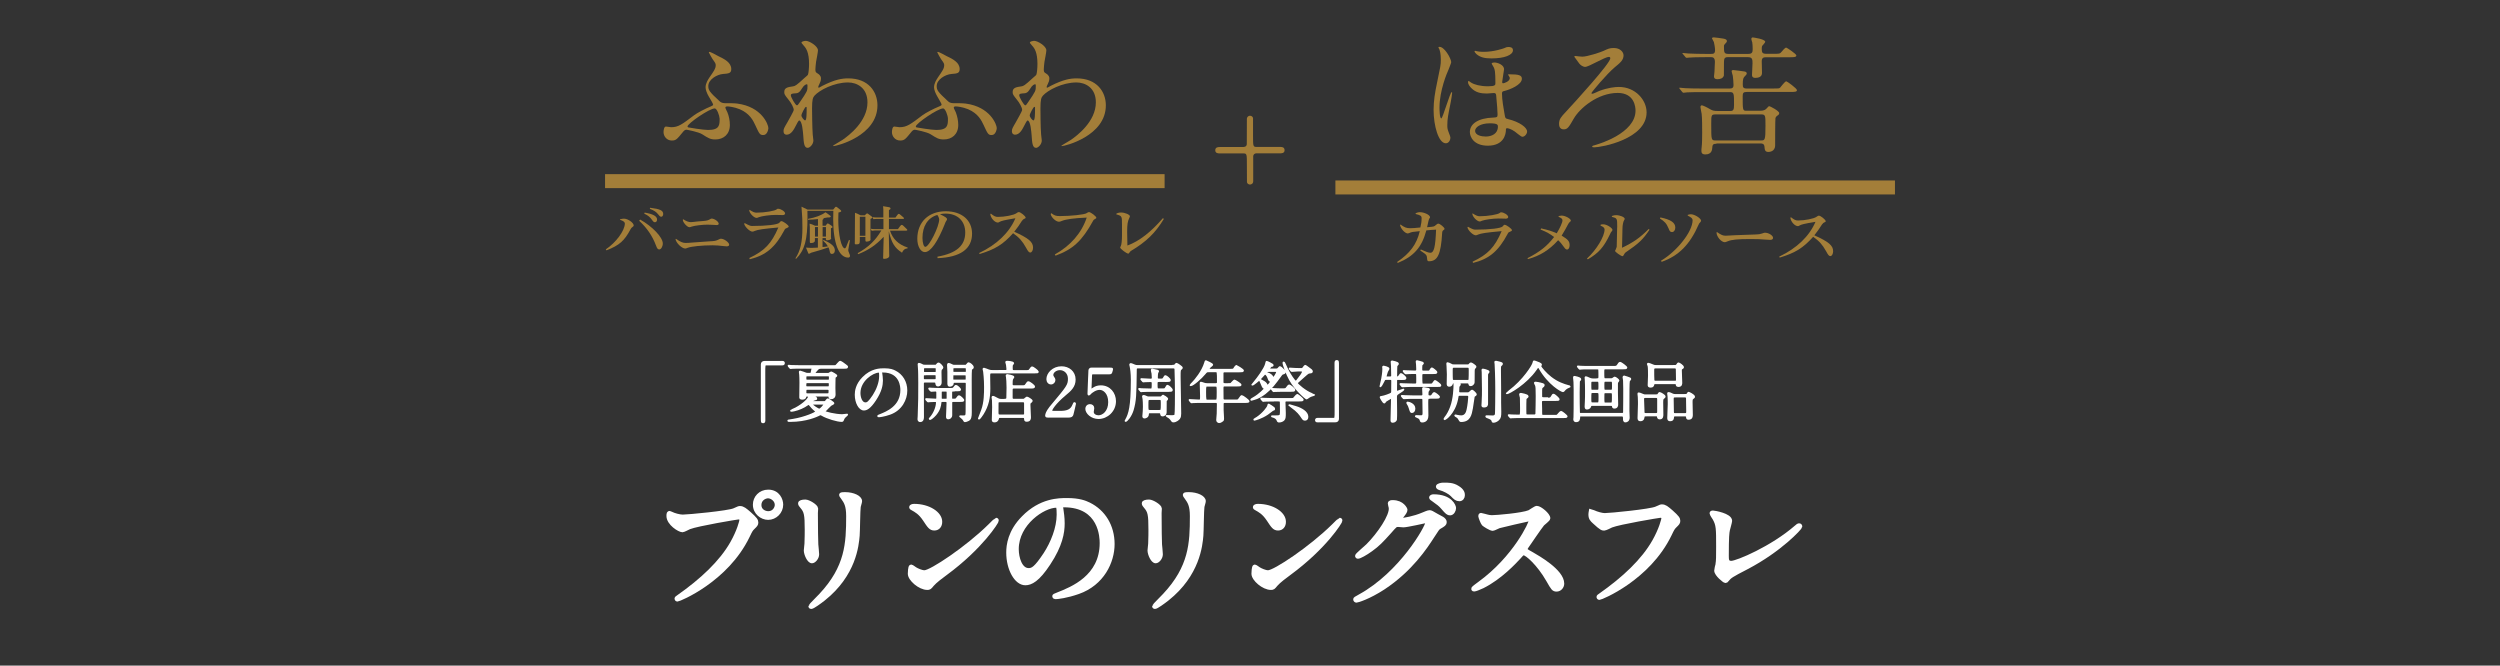 <?xml version="1.0" encoding="utf-8"?>
<!-- Generator: Adobe Illustrator 26.2.1, SVG Export Plug-In . SVG Version: 6.00 Build 0)  -->
<svg version="1.1" id="レイヤー_1" xmlns="http://www.w3.org/2000/svg" xmlns:xlink="http://www.w3.org/1999/xlink" x="0px"
	 y="0px" viewBox="0 0 3004.7 800" style="enable-background:new 0 0 3004.7 800;" xml:space="preserve">
<rect x="0" y="0" width="3004.7" height="800" fill="#333333" stroke="none"/>
<style type="text/css">
	.st0{fill:#FFFFFF;stroke:#FFFFFF;stroke-width:1.936;stroke-miterlimit:10;}
	.st1{fill:#FFFFFF;stroke:#FFFFFF;stroke-width:4.84;stroke-miterlimit:10;}
	.st2{fill:#A37E39;}
</style>
<g>
	<path class="st0" d="M940.1,434.7c1.5,0,2.2,0.5,2.2,1.7c0,1.2-0.6,1.8-2.2,1.8H921c-2.2,0-2.2,0.5-2.2,10.1
		c0,8.9,0.1,48.6,0.1,56.8c0,1.8-0.4,2.6-1.7,2.6c-1.8,0-1.8-0.6-1.8-5.3v-64.3c0-2.2,1.3-3.3,3.4-3.3H940.1z"/>
	<path class="st0" d="M990,483.1c0.6,0,1.3,0,1.8-0.2c0.6-0.2,2.4-3.2,3.1-3.2c0.7,0,7,4.2,7,5c0,0.6-2.9,1.8-3.4,2.2
		c-1,0.7-5.3,5.3-6.2,6.2c-0.7,0.7-1.3,1.2-1.3,1.4c0,1.2,13.3,4.3,21.2,4.3c0.9,0,5.4-0.6,5.7-0.6c0.1,0,0.4-0.1,0.4,0.1
		c0,0.1-0.1,0.2-0.2,0.4c-2.5,2.2-3.8,3.4-4.4,5.1c-0.8,2.1-0.9,2.3-2.2,2.3c-4.9,0-17.2-3.5-23.6-7.3c-1-0.6-1.4-0.7-1.8-0.7
		c-0.5,0-1.8,0.6-2.6,1.1c-1.4,0.6-14.1,6.9-33.7,6.9c-2.2,0-2.5,0-2.5-0.5c0-0.2,0.2-0.2,0.3-0.3c0.8-0.2,4.7-0.7,5.6-0.9
		c14-2.2,27.8-8.3,27.8-9.7c0-0.3-0.1-0.4-0.9-1c-3.2-2.6-5.2-5-6.4-6.5c-1.1-1.4-1.2-1.5-1.8-1.5s-4.2,2.4-5,2.9
		c-4.4,2.6-12.3,5.3-16.1,5.3c-0.2,0-0.5-0.1-0.5-0.2c0-0.2,5.1-2.6,6.1-3c9.9-5.3,15.8-11.7,15.8-14.1c0-0.9-0.2-0.9-2.6-0.9
		c-0.8,0-1.4,0.4-1.5,1c-0.2,1.3-0.8,2.7-3.8,2.7c-2.7,0-2.7-1.1-2.7-2.1c0-2.5,0.2-14.6,0.2-17.3c0-5-0.1-6.8-0.3-9.8
		c-0.1-0.5-0.4-2.7-0.4-3.2c0-0.5,0.1-0.6,0.6-0.6c0.7,0,5.5,2,6.6,2.3c0.3,0.2,1.4,0.4,2.2,0.4h3c0.9,0,1.4,0,1.8-1.4
		c0.2-0.7,1-4.4,1-4.7c0-0.9-0.8-0.9-1.2-0.9H962c-1.9,0-7.3,0-10.1,0.2c-0.2,0-1.4,0.2-1.7,0.2c-0.3,0-0.5-0.2-0.7-0.5l-1.6-1.8
		c-0.2-0.2-0.3-0.5-0.3-0.6c0-0.2,0.2-0.2,0.3-0.2c0.5,0,2.9,0.3,3.4,0.3c2.3,0.1,8.4,0.2,11,0.2h38.4c1.8,0,3.3,0,3.8-0.2
		c1-0.5,4.2-5.1,5.4-5.1c0.8,0,5.3,3.3,6.4,4.2c1.8,1.4,2,1.5,2,2.2c0,1.2-1.4,1.2-4.2,1.2h-27.6c-1.2,0-2.5,0.2-3.7,1.4
		c-0.9,1-3.9,4.1-3.9,5c0,0.6,0.6,0.6,1.4,0.6H995c0.6,0,1-0.1,1.4-0.2c0.4-0.2,2.1-1.6,2.5-1.6c0.5,0,6.5,3.2,6.5,4.2
		c0,0.4-1.8,1.5-2,1.9c-0.2,0.4-0.3,11.5-0.3,13c0,0.6,0.2,7.2,0.2,7.6c0,3.4-2.2,4.7-4.2,4.7c-2.1,0-2.2-0.5-2.3-1.8
		c-0.2-1.4-1.3-1.4-2.2-1.4h-16c-0.2,0-0.9,0-0.9,0.6c0,0.3,0.1,0.3,0.9,0.7c1.9,1,2.6,1.3,2.6,2.2c0,0.7-0.2,0.8-2.4,1.3
		c-1.3,0.2-2.8,1.4-2.8,2.1c0,0.6,0.6,0.6,0.9,0.6H990z M970.2,459.5c-2,0-2,0.6-2.1,4.3c0,1.5,1.8,1.5,2.2,1.5h24.8
		c2,0,2-0.8,2-3.8c0-0.8-0.1-2-2-2H970.2z M970.4,451.3c-2.2,0-2.2,0.9-2.2,3c0,2.2,0,3,2.2,3h24.8c2,0,2-0.9,2-3s0-3-2-3H970.4z
		 M970.4,467.5c-2.2,0-2.2,0.6-2.2,4.5c0,1.4,1,1.7,2.2,1.7h24.1c2.3,0,2.3-0.9,2.3-4.4c0-1-0.5-1.8-2.2-1.8H970.4z M977,485.3
		c-0.3,0-1.1,0-1.1,0.7c0,1.4,7.4,6.1,8.7,6.1c2,0,6.1-5.5,6.1-6c0-0.8-0.9-0.8-1.4-0.8H977z"/>
	<path class="st0" d="M1059.2,447.8c0,0.2,0.2,0.6,0.2,0.9c0.3,2.6,0.8,5.1,0.8,8.6c0,5.4-1.2,12.8-8.2,23.4
		c-6.4,9.7-10.5,11.7-13.7,11.7c-5.3,0-10-8.2-10-18c0-4.2,0.9-12.3,8.9-20.4c10.1-10.4,20.8-10.4,25.5-10.4
		c7.3,0,10.6,1.4,12.9,2.6c8.6,4.2,13.9,12.8,13.9,23.2c0,10.4-6,23.2-20.1,28.1c-6.8,2.4-12.1,3-13.3,3c-0.3,0-0.8-0.1-0.8-0.6
		c0-0.2,0.2-0.3,2.2-1.1c8.3-3.3,25.6-10.1,25.6-30c0-3.1-0.3-22.1-22.1-22.1C1059.2,446.7,1059.2,447.4,1059.2,447.8z
		 M1033.2,472.3c0,5.2,2.1,12.3,6.9,12.3c2.3,0,4.2-1,9.7-9.3c4.2-6.5,7.8-15.3,7.8-23.2c0-4.8-0.3-5.2-1.4-5.2
		C1048.8,447,1033.2,457.3,1033.2,472.3z"/>
	<path class="st0" d="M1123.5,439.5c1,0,1.4,0,2.2-0.9c0.5-0.6,1.4-1.9,2.3-1.9c1.3,0,4.8,3.7,4.8,5c0,0.5-0.1,0.6-1.4,2
		c-0.8,0.8-0.8,2.7-0.8,3.9c0,1.7,0.2,10,0.2,11.9c0,3.9-3,4-3.5,4c-1.7,0-1.9-1.1-2.3-3.4c-0.2-1.3-1.4-1.3-2.6-1.3h-10.3
		c-2.7,0-2.7,0.6-2.7,3.1c0,10.9,0.1,28.3,0.1,39.1c0,1.5,0,5.3-3.5,5.3c-2.3,0-2.3-2-2.3-2.8c0-0.2,0.2-2.2,0.2-3.1
		c0.7-20.4,0.7-21.7,0.7-40.3c0-9.6-0.2-12.7-0.2-14.6c-0.1-0.9-0.5-7.3-0.5-7.6c0-0.3,0-0.8,0.3-0.8c1.4,0,3.2,1,3.9,1.4
		c1.4,0.8,1.9,0.8,3,0.8H1123.5z M1111.5,450.1c-2.1,0-2.1,0.4-2.1,3.1c0,3.2,0,3.5,2.1,3.5h11.9c2.1,0,2.1-0.5,2.1-3
		c0-3.4,0-3.7-2.1-3.7H1111.5z M1123.4,448.1c2.2,0,2.2-0.2,2.2-3.7c0-2.5,0-2.8-2.2-2.8h-11.6c-2.2,0-2.2,0.2-2.2,3.7
		c0,2.4,0,2.8,2.2,2.8H1123.4z M1146.4,469.6c-2.1,0-3,0-3,2.2v6.5c0,0.9,0.1,1.8,1.3,1.8h2.8c0.7,0,1.5,0,2.4-1.3
		c1.8-2.5,2-2.7,2.8-2.7c1.2,0,5.3,3.9,5.3,5c0,1-1.7,1-4.2,1h-7.7c-1.8,0-2.6,0.2-2.6,2.2v14.7c0,2.8-2.3,4-3.8,4
		c-1.7,0-1.7-1-1.7-2.6c0-2.3,0.6-13.6,0.6-16.1c0-2.1-1-2.2-2.6-2.2h-2.8c-1.9,0-2.6,0.1-2.7,1.9c-0.5,4.1-1.3,8.7-6.1,14.4
		c-3.3,3.8-6.2,5.4-6.6,5.4c-0.2,0-0.6-0.2-0.6-0.5c0-0.2,0.2-0.3,1.2-1.4c4.2-4.6,7.5-12.6,7.5-18.2c0-1.1-0.6-1.5-1.6-1.5
		c-1.1,0-4.7,0-7.1,0.2c-0.2,0-1.4,0.2-1.7,0.2c-0.3,0-0.5-0.2-0.7-0.5l-1.6-1.8c-0.3-0.4-0.3-0.4-0.3-0.6c0-0.2,0.2-0.2,0.3-0.2
		c1.6,0,9.5,0.6,11.3,0.6c1.3,0,1.8-0.5,1.8-1.8v-6.6c0-1-0.2-2.1-2.1-2.1c-0.7,0-4.6,0.3-5.1,0.3c-0.2,0-0.4-0.2-0.7-0.5l-1.5-1.8
		c-0.3-0.4-0.3-0.4-0.3-0.6c0-0.2,0.2-0.2,0.2-0.2c0.6,0,3,0.2,3.5,0.2c2.3,0.1,6.5,0.3,11,0.3h10.1c3.4,0,4.2-0.1,5.1-1.3
		c1.6-2.2,1.8-2.4,2.6-2.4c1,0,5,3.4,5,4.7c0,1-1.7,1-4.2,1H1146.4z M1136.1,480.2c1.6,0,2.4,0,2.6-1.1v-7.1c0-2.2-0.2-2.3-2.6-2.3
		h-2.6c-2,0-2.6,0-2.6,1.9v6.7c0,1.9,0.6,1.9,2.6,1.9H1136.1z M1159.5,439.5c1,0,1.7,0,2.7-1.3c1-1.1,1.4-1.8,1.9-1.8
		c1.2,0,5.3,2.9,5.3,5.1c0,0.6-0.3,0.8-0.4,0.9c-1.4,1-1.6,1.3-1.8,1.9c-0.2,0.8-0.3,8.1-0.3,11.4c-0.1,5.7,0.1,33.5,0.1,39.8
		c0,5.5-0.6,8.1-3,9.5c-1.4,0.8-3.4,1.4-4.2,1.4c-0.6,0-0.8-0.2-1.9-2.2c-0.4-0.8-4.1-3.8-4.1-3.8c0-0.2,0.5-0.2,0.6-0.2
		c0.9,0.1,2.3,0.1,3.2,0.1c3.4,0,3.9-0.5,3.9-5.7c0-4.7,0.2-28,0.2-33.3c0-2.1-0.9-2.2-2.6-2.2h-11.3c-2.4,0-2.5,0.5-2.6,2.1
		c-0.2,2.2-3.1,2.6-3.6,2.6c-1,0-2-0.3-2-2.6V447c0-1.3-0.4-7.1-0.4-8.5c0-0.3,0.2-1.3,0.9-1.3c0.9,0,1.5,0.3,4.2,1.6
		c1.1,0.6,1.5,0.6,2.5,0.6H1159.5z M1147.2,441.6c-2.3,0-2.3,0.2-2.3,3.3c0,2.9,0,3,2.3,3h12.3c1.2,0,2.3,0,2.3-1.4
		c0-1.4,0-3.8-0.2-4.2c-0.2-0.7-1-0.7-2.2-0.7H1147.2z M1147.2,450.1c-1.6,0-2.2,0-2.3,1c-0.1,0.3-0.1,3.8-0.1,4.3
		c0,1.8,0.6,1.8,2.4,1.8h12.1c2.3,0,2.3-0.1,2.3-3c0-3.7,0-4.1-2.3-4.1H1147.2z"/>
	<path class="st0" d="M1208.1,445.8c0.9,0,2.5,0,2.5-2.1c0-0.3-0.2-2.9-0.5-5c-0.1-0.6-0.9-3-0.9-3.4c0-0.5,0.5-0.7,1-0.7
		c1,0,7.7,0.4,7.7,2c0,0.3-1.1,1.5-1.3,1.8c-0.4,0.6-0.4,1.4-0.4,3.2c0,3.2,0,4.2,2.4,4.2h13.9c3.8,0,4.2,0,5.1-1.4
		c1.9-2.6,2.2-3,2.9-3c1.4,0,7,4.6,7,5.3c0,1.1-0.4,1.1-4.2,1.1h-51.7c-2.5,0-2.5,1.3-2.5,4.5c0,2.3,0.2,12.5,0.2,14.5
		c0,11.2-1.8,20.8-8.1,30.8c-0.8,1.2-3.8,5.7-4.6,5.7c-0.2,0-0.2-0.3-0.2-0.5c0-0.2,3.4-8.5,3.8-9.8c3.5-9.3,3.5-20.8,3.5-28
		c0-9.5-1-17.5-1.1-18.4c-0.1-0.5-0.7-2.6-0.7-3c0-0.3,0.2-0.7,0.6-0.7s5,1.8,6,2.2c2,0.6,2.8,0.6,4.1,0.6H1208.1z M1208.1,480.3
		c2.4,0,2.4-1.4,2.4-3.8c0-1.7,0.2-9.2,0.2-10.7c0-6.1-0.4-10.6-0.6-12.1c-0.1-0.3-0.4-1.8-0.4-2.2c0-0.6,0.5-0.9,0.9-0.9
		c0.2,0,7.6,1.2,7.6,2.6c0,0.4-1.4,1.8-1.5,2.2c-0.6,1.1-0.6,4.6-0.6,6c0,1,0,2.6,2.3,2.6h9.6c3.4,0,3.8,0,4.9-1.5
		c2.1-3,2.2-3.3,3.1-3.3c1.4,0,7,4.2,7,5.4c0,1.4-1.7,1.4-4.2,1.4h-20.3c-0.9,0-1.8,0.2-2.2,1.2c-0.2,0.3-0.2,0.5-0.2,10.2
		c0,1.6,0.1,2.9,2.4,2.9h10.6c0.6,0,1.6,0,2.4-0.6c0.4-0.3,2.2-2.1,2.6-2.1c1,0,6.1,3,6.1,4.2c0,0.6-1.9,2.1-2.2,2.4
		c-0.5,0.5-0.5,0.7-0.5,2.5c0,2.3,0.6,14.1,0.6,14.8c0,1.5,0,4.4-4.1,4.4c-2.1,0-2.1-0.8-2.2-2.7c-0.1-1.6-1.2-1.9-2.2-1.9h-27.7
		c-1,0-1.9,0.2-2.2,1.5c-0.2,1-0.9,3.9-4.5,3.9c-2.1,0-2.2-1.1-2.2-2.2c0-2.4,0.4-13,0.4-15.3c0-3.7-0.2-6.4-0.2-8.1
		c-0.1-0.6-0.5-3.4-0.5-3.9c0-0.2,0.3-0.4,0.6-0.4c0.9,0,1.6,0.3,5.8,2.6c1.3,0.6,2.2,1,3.7,1H1208.1z M1201.5,482.5
		c-1.2,0-2.1,0.3-2.3,1.5c-0.1,0.4-0.1,10.3-0.1,11.4c0,2.6,0.2,3.8,2.6,3.8h27.9c1,0,2.1-0.4,2.2-1.6V486c0-2.3,0-3.5-2.3-3.5
		H1201.5z"/>
	<path class="st0" d="M1259.4,501c-0.5,0-2.3-0.1-2.3-1.2c0-4.2,5.1-10.4,6.9-12.5c18.8-22.4,20.5-24.5,20.5-32.1
		c0-7.1-5.2-11.3-10.6-11.3c-4.8,0-8.9,3.3-8.9,6.7c0,0.2,0,1.3,0.8,2.4c1,1.5,1.7,2.4,1.7,3.8c0,2.3-1.9,4.3-4.3,4.3
		c-2.7,0-4.6-2.4-4.6-5.4c0-6.8,7-14.5,17.2-14.5c8.6,0,16,5.6,16,15c0,8.2-5,12.8-11.8,18.4c-12.1,10.1-16.4,17.5-16.4,19
		c0,1.2,2.6,1.2,2.9,1.2h8.2c8.1,0,12.7-2.2,14.9-7.5c1.3-3,1.3-3,1.8-3c0.8,0,0.8,1,0.8,1.1c0,0.6-2.6,10.9-3,12.6
		c-0.7,2.9-3.5,2.9-4.8,2.9H1259.4z"/>
	<path class="st0" d="M1314.3,448.9c-2.7,0-2.7,0.7-2.8,3.2c-0.1,1.2-0.6,14.7-0.6,14.8c0,0.6,0.2,1.2,0.7,1.2
		c0.5,0,0.7-0.2,3.1-1.7c2.3-1.5,5.1-2.3,8.4-2.3c10.5,0,17.2,8.5,17.2,18.1c0,11.8-9.8,20.4-20,20.4c-8.5,0-14.9-6.2-14.9-11.3
		c0-2.6,1.8-4.6,4.7-4.6c2.3,0,4.1,1.4,4.1,3.9c0,0.6-0.6,3.8-0.6,4.5c0,3.4,3.8,5,6.6,5c5.8,0,12.7-5.7,12.7-16.8
		c0-10.6-6.1-15.7-11.3-15.7c-5,0-9.7,4-10.4,4.6c-0.4,0.3-1.9,2.2-2.5,2.2c-0.6,0-0.7-0.6-0.7-1.3c0-3.2,1-23,1.1-27.3
		c0-1,0.2-3,2.6-3h22.8c1.6,0,2.3,0,2.3,0.8c0,0.5-0.6,2.9-1.1,4.1c-0.5,1.2-1.3,1.2-2.3,1.2H1314.3z"/>
	<path class="st0" d="M1409.8,439.5c1.4,0,2,0,2.9-1.3c0.2-0.2,0.8-1.1,1.4-1.1c0.6,0,6.5,3.8,6.5,4.9c0,0.5-0.4,0.8-0.7,1.1
		c-1.9,1.6-1.9,1.6-1.9,9.8c0,6.3,0.7,37.1,0.7,44.1c0,2.1-0.2,4.4-1.4,5.9c-1,1.4-4.1,3.8-7,3.8c-1.2,0-1.6-0.6-2.2-1.5
		c-1-1.9-3.1-3.7-5.1-4.6c-0.2-0.2-1-0.5-1-0.6c0-0.2,0.1-0.2,0.3-0.2c0.8,0,4.6,0.2,5.5,0.2c3,0,4.3-0.2,4.7-1.4
		c0.6-1.9,0.6-22.9,0.6-27.3c0-8.8-0.2-18.2-0.5-26.9c0-1.5-0.2-2.6-2.5-2.6h-42.2c-2.2,0-2.6,0.6-2.6,2.6
		c-0.4,30.7-0.5,37.2-3.8,48.5c-2.2,7.3-7.3,13.2-8.6,13.2c-0.2,0-0.3-0.2-0.3-0.3c0-0.1,0.5-0.9,0.6-1c4-7.1,6.9-15.5,6.9-48.4
		c0-7.8-0.9-13.9-1.4-16c0-0.2-0.5-2-0.5-2.1c0-0.2,0.2-0.9,0.9-0.9c0.6,0,1,0.2,3.8,1.4c1.9,0.9,2.9,0.9,3.8,0.9H1409.8z
		 M1392.9,458.1c-2.5,0-2.6,1.2-2.6,3c0,6.3,0,6.7,2.7,6.7h3.5c3.3,0,3.7,0,4.6-1.6c1.4-2.4,1.5-2.7,2.2-2.7c1,0,5.3,3.8,5.3,5.3
		c0,1.2-1.5,1.2-4.3,1.2h-21c-1.9,0-7.3,0-10.1,0.2c-0.2,0-1.4,0.2-1.7,0.2c-0.3,0-0.5-0.2-0.7-0.6l-1.6-1.8
		c-0.3-0.4-0.3-0.4-0.3-0.5c0-0.2,0.2-0.2,0.3-0.2c0.4,0,2.4,0.2,2.9,0.3c2.6,0.1,8.3,0.3,10.7,0.3s2.4-0.6,2.4-7.1
		c0-2.5-1.2-2.6-2.3-2.6c-3,0-6.2,0.2-6.6,0.2c-0.3,0-1.9,0.2-2.2,0.2s-0.5-0.2-0.7-0.6l-1.6-1.8c-0.3-0.4-0.3-0.4-0.3-0.5
		c0-0.2,0.2-0.2,0.3-0.2c1.6,0,9.5,0.6,11.3,0.6c1.5,0,2.2-0.8,2.2-2.1c0-1-0.2-4.3-0.3-5c-0.1-0.6-0.9-3.7-0.9-4.4
		c0-0.5,0.4-0.6,0.6-0.6s4.3,1,6.5,1.4c0.5,0.1,0.9,0.3,0.9,0.9c0,0.2-0.8,1.4-0.9,1.6c-0.5,1.1-0.6,4.6-0.6,5.8
		c0,2.3,0.9,2.3,4.2,2.3c2.5,0,3-0.2,3.8-1.5c1.3-2.2,1.4-2.6,2.2-2.6c1,0,5.4,3.6,5.4,5.1c0,1.1-1.5,1.1-4.2,1.1H1392.9z
		 M1382.3,495.7c-2.4,0-2.4,1-2.5,2.4c-0.1,3-3.1,3.9-4.3,3.9c-1.6,0-1.6-1.4-1.6-1.8c0-0.2,0.1-0.6,0.1-0.8
		c0.3-3.9,0.6-6.6,0.6-10.6c0-3.9-0.2-7.5-0.4-9.2c-0.1-0.4-0.6-2.6-0.6-3c0-0.7,0.5-0.9,1-0.9c0.6,0,1.4,0.3,3.4,1.2
		c1.3,0.6,1.7,0.6,3.1,0.6h13c0.8,0,1.5-0.1,2-0.5c0.2-0.2,1.4-1.7,1.8-1.7c0.2,0,5.1,3,5.1,4c0,0.4-0.4,1-0.6,1.2
		c-1,0.7-1,0.8-1.1,1.5c-0.1,0.5-0.1,11.9-0.1,13.3c0,3.4-2.6,4.2-3.9,4.2c-1.7,0-1.8-1-1.9-2.1c-0.2-1.7-1.5-1.7-2.5-1.7H1382.3z
		 M1393.4,493.7c2.5,0,2.7,0,2.7-8.2c0-5.3,0-5.8-2.6-5.8H1382c-2.7,0-2.7,0.4-2.7,7.4c0,5.9,0,6.6,2.6,6.6H1393.4z"/>
	<path class="st0" d="M1452.7,446.4c-2.5,0-2.6,0.2-4.9,2.9c-4.2,5.1-13.9,13.8-16.7,13.8c-0.1,0-0.3,0-0.3-0.2c0-0.3,2-2.3,2.6-2.9
		c3-3,11.7-13.3,14.9-24c0.1-0.4,0.6-2.1,0.9-2.1c1.4,0.6,7.9,3.4,7.9,4.5c0,0.6-2.2,2-2.6,2.4c-0.6,0.6-1.9,2.2-1.9,2.9
		c0,0.6,0.2,0.6,2.2,0.6h23.4c3.7,0,4-0.2,4.6-0.7c0.5-0.6,2.4-4,3.2-4c0.3,0,8.1,4.7,8.1,5.8c0,1.1-1.6,1.1-4.3,1.1h-17.9
		c-1.1,0-2.2,0.2-2.4,1.9v10.5c0,2.5,1,2.6,2.9,2.6h3c1.9,0,3.4,0,3.9-0.2c0.7-0.4,3.5-4.1,4.5-4.1c0.4,0,7.4,4.2,7.4,5.3
		c0,1-1,1-4.3,1h-14.5c-2.2,0-2.9,0.2-2.9,3c0.1,3,0.1,9.2,0.1,12.2c0,1,0,2.5,2.5,2.5h13c2.7,0,3,0,4.4-2c2.1-3,2.3-3.3,3.1-3.3
		c0.9,0,8.2,5.3,8.2,6.4c0,0.7-0.7,1-4.2,1h-24.5c-2,0-2.4,0.8-2.4,2.6v7c0,1.4,0.5,8.4,0.5,10c0,1.4-0.1,2.2-0.8,2.7
		c-1.4,1-2.6,1.9-4.2,1.9c-0.6,0-2.5-0.7-2.5-2.5c0-1.1,0.5-6.5,0.6-7.8c0.1-2.5,0.2-9.5,0.2-11.5c0-2.4-1.3-2.4-2.4-2.4h-17.2
		c-1.9,0-7.3,0-10.1,0.2c-0.2,0-1.4,0.2-1.7,0.2c-0.3,0-0.5-0.2-0.7-0.5l-1.5-1.8c-0.4-0.4-0.4-0.4-0.4-0.6c0-0.2,0.2-0.2,0.3-0.2
		c1.6,0,9.5,0.6,11.3,0.6c2.2,0,2.2-0.6,2.2-5.3c0-2.3-0.4-14.4-0.4-14.7c0-1.3,0-1.4,0.3-1.4c0.6,0,1,0.1,3.9,1.1
		c1.2,0.5,2.3,0.6,3.8,0.6h10.2c2.3,0,2.5-1.1,2.5-2.5c0-12.6-0.1-12.6-2.4-12.6H1452.7z M1451.2,463.6c-2.3,0-2.6,0.3-2.6,7.2
		c0,10.5,0.2,10.5,2.7,10.5h9.3c2.6,0,2.7,0,2.7-9.5c0-7.9,0-8.1-2.6-8.1H1451.2z"/>
	<path class="st0" d="M1533.5,443.9c1.7,0,2.2-0.2,3.2-1.4c1.2-1.4,1.3-1.5,1.7-1.5c0.9,0,5.8,4.6,5.8,6.4c0,1.1-0.9,1.3-2.2,1.7
		c-0.9,0.2-1.3,0.5-2,1.4c-8.5,11.7-11.7,16-19.7,22.4c-4.1,3.1-8.5,5.7-13.5,7c-0.2,0.1-2.6,0.8-2.8,0.8c-0.2,0-0.4-0.2-0.4-0.5
		s2.1-1.4,2.6-1.7c7.8-4.3,13.8-11,13.8-11.3c0-0.4-1.5-1.4-1.8-1.6c-0.9-1-3-7-3.8-8.1c-0.2-0.3-0.6-0.8-1.1-0.8
		c-0.6,0-6.6,5.8-8.2,5.8c-0.1,0-0.2-0.1-0.2-0.2c0-0.1,2.7-3.2,3.3-3.8c3.2-3.8,11.8-15.3,13.2-20.9c0.6-2.6,0.7-2.9,1-2.9
		c0.4,0,3.6,1.5,4,1.8c3,1.6,3.3,1.8,3.3,2.5c0,0.8-0.3,0.8-1.6,0.9c-0.7,0.1-2.7,2.6-2.7,3.3c0,0.7,0.7,0.7,1.5,0.7H1533.5z
		 M1510.6,502.1c7.9-5.2,13.2-12.8,13.4-14.2c0.2-1.4,0.3-1.8,1.1-1.8c0.3,0,5.4,3.7,5.8,4c0.4,0.3,0.6,0.7,0.6,1.4
		c0,0.8-0.1,0.8-1.9,1.4c-0.4,0.2-5.3,4.1-6.4,4.8c-7.2,4.8-15,6.9-15.6,6.9c-0.2,0-0.3-0.3-0.2-0.5
		C1507.9,503.6,1510.1,502.4,1510.6,502.1z M1514.3,455.9c0,0.4,0.6,0.7,1.3,1c3.3,1.7,4.7,2.5,6,4.1c0.2,0.3,1.4,2.6,1.8,2.6
		c1,0,4.4-5,4.4-5.2c0-0.2-0.2-0.3-0.4-0.3c-1.4-0.3-2-0.8-2.6-2.6c-1-2.7-2.3-6.1-4.5-6.1C1519.6,449.4,1514.3,455.6,1514.3,455.9z
		 M1530.1,481.6c-7,0-9.3,0.2-10.1,0.2c-0.3,0-1.5,0.2-1.8,0.2c-0.2,0-0.4-0.2-0.6-0.5l-1.6-1.8c-0.3-0.4-0.3-0.4-0.3-0.6
		c0-0.2,0.1-0.2,0.2-0.2c0.6,0,3,0.2,3.6,0.2c3.9,0.2,7.2,0.3,10.9,0.3h20c3.5,0,3.9,0,4.6-0.7c0.7-0.6,3.4-4.3,4.2-4.3
		c0.7,0,6.7,5,6.7,6c0,1.1-1.5,1.1-4.2,1.1h-15.2c-1.7,0-2.5,0.5-2.5,2.1c0,2,0.4,10.7,0.4,12.5c0,4.7,0,6.9-1.5,8.5
		c-1.4,1.4-3.4,2.2-5.6,2.2c-1.3,0-1.4-0.2-2.4-2.5c-0.7-1.5-3-3-5.4-3.5c-0.1,0-1-0.2-1-0.4c0-0.2,0.4-0.2,0.6-0.2h4.3
		c5.1,0,5.9-0.3,5.9-5c0-1.8-0.1-10.1-0.1-11.5c-0.1-2.2-1.2-2.2-2.6-2.2H1530.1z M1525,446c-2.4,0-3.4,1.1-3.4,1.6
		c0,0.4,0.2,0.5,1.6,0.9c3.8,1.1,5.7,3.3,6.1,4.3s0.4,1.5,0.9,1.5c1.1,0,4.6-5.7,4.6-7.3c0-1-1.4-1-1.8-1H1525z M1542.2,467.7
		c1.9,0,2.7,0,3.7-0.9c0.6-0.5,2.6-3.8,3.4-3.8c1.1,0,6.5,4.1,6.5,5.7c0,1.2-1.4,1.2-4.2,1.2h-10.2c-4.8,0-7.8,0.1-8.9,0.2
		c-0.2,0.1-1.4,0.2-1.7,0.2c-0.3,0-0.5-0.2-0.7-0.6l-1.5-1.8c-0.3-0.3-0.4-0.4-0.4-0.5c0-0.2,0.2-0.2,0.3-0.2c0.4,0,2.1,0.2,2.4,0.2
		c1.9,0.2,7.8,0.3,9.7,0.3H1542.2z M1563.7,443.5c1.3,0,1.8-0.2,2.8-1.5c0.5-0.7,1.7-2.5,2.3-2.5c0.4,0,1.5,1,2.3,1.5
		c4.6,3.2,5.8,4.2,5.8,5.3c0,0.8-0.6,1.4-1.4,1.4c-1.4,0.2-2.2,0.2-3.1,0.6c-1.2,0.4-10.1,8.8-12.1,10.4c-0.7,0.6-1.5,1.3-1.5,1.7
		c0,1.6,10.4,10.2,17.6,12.9c0.5,0.2,3.3,0.9,3.3,1c0,0.3-0.4,0.5-0.8,0.6c-2.3,0.6-3.9,1.1-6.2,2.6c-0.4,0.2-1.9,1.6-2.3,1.6
		c-0.8,0-13.3-10.4-20.1-22.7c-3.8-6.8-7.9-18-7.9-20.4c0-0.4,0.2-0.5,0.4-0.5c0.6,0,1.4,1.5,1.5,2c1,2.6,3,6.4,4.7,9.7
		c1,1.8,6.5,11.3,8.5,11.3c0.6,0,0.7-0.2,2.2-2.2c2.7-3.4,6.1-7.7,6.1-9.6c0-1.1-1-1.2-2.2-1.2h-3.8c-1.1,0-6.7,0.5-7.3,0.5
		c-0.3,0-0.5-0.2-0.7-0.6l-1.6-1.8c-0.3-0.4-0.3-0.4-0.3-0.6c0-0.2,0.2-0.2,0.3-0.2c0.4,0,2.4,0.2,2.9,0.2c4.1,0.3,5.7,0.3,7,0.3
		H1563.7z M1549.9,486.8c0.4,0,6.2,1.8,7.4,2.2c6.7,2,14.2,6.2,14.2,12c0,2.6-1.4,3.6-3,3.6c-1.9,0-2.2-0.6-4.1-3.4
		c-2.1-3.1-4.7-6.9-12-12c-0.5-0.3-2.9-1.8-3-2C1549.5,487,1549.5,486.8,1549.9,486.8z"/>
	<path class="st0" d="M1583.7,506.7c-1.5,0-2.2-0.5-2.2-1.7c0-1.2,0.6-1.8,2.2-1.8h19.1c2.2,0,2.2-0.5,2.2-10.1
		c0-8.9-0.1-48.6-0.1-56.8c0-1.8,0.4-2.6,1.7-2.6c1.7,0,1.7,0.6,1.7,5.3v64.3c0,2.2-1.2,3.3-3.4,3.3H1583.7z"/>
	<path class="st0" d="M1680.5,455.5c-1.2,0-2.2,0.4-2.3,1.6c-0.1,0.7-0.1,10.5-0.1,11.7c0,1.5,0,1.9,0.8,1.9c1,0,7.2-2.6,7.7-2.6
		c0.2,0,0.3,0,0.3,0.2c0,0.5-4.6,3.4-6,4.3c-2.9,1.8-2.9,2.6-2.9,5.3c0,2.7,0.2,14.8,0.2,17.2c0,1.3,0,8.6-0.2,9.3
		c-0.3,1.2-2,2.7-4,2.7c-1.3,0-1.8-0.4-1.8-1.9c0-4.2,0.6-22.3,0.6-26c0-0.3,0-1-0.7-1c-0.2,0-6.7,3.5-7.2,4.4
		c-0.6,1.2-0.7,1.4-1.1,1.4c-1.3,0-4.6-6.1-4.6-6.5c0-0.5,0.4-0.6,1.7-0.7c2.2-0.2,10.6-3,11.5-4.2c0.5-0.6,0.6-1.1,0.6-2
		c0.1-2.4,0.1-9.9,0.1-12.8c0-0.9-0.1-2.2-2.2-2.2h-5c-1.8,0-1.9,0.4-3,2.7c-1.2,2.6-3.4,6.2-3.8,6.2c-0.1,0-0.1-0.2-0.1-0.2
		c0-0.6,1.8-7.4,2-8.9c0.3-1.7,1.4-7.3,1.4-12.1c0-0.3-0.2-1.8-0.2-2.1c0-0.5,0.1-0.8,0.7-0.8c0.5,0,6.1,1.4,6.1,2.7
		c0,0.6-1.5,2.7-1.7,3.2c-0.2,0.3-1.8,5.7-1.8,6.2c0,0.7,0.6,0.9,1.1,0.9h4.2c1.4,0,2.2-0.6,2.2-2.1c0-3-0.1-8.1-0.2-11.3
		c0-0.8-0.4-4.3-0.4-5.1c0-0.3,0.1-0.7,0.6-0.7c0.3,0,7.3,1.4,7.3,2.9c0,0.6-0.1,0.7-1.3,1.9c-0.6,0.6-0.6,1-0.7,4.9
		c0,1.1-0.1,6.7-0.1,7.8c0,0.6,0,1.7,1.1,1.7c1.2,0,1.9-1,2.1-1.2c1.8-2.6,1.9-2.8,2.6-2.8c1,0,5.4,3.8,5.4,5c0,1.3-1.4,1.3-4.3,1.3
		H1680.5z M1710.8,448.6c-2.3,0-2.3,1.4-2.3,3.1c0,10.1,0,10.3,2.2,10.3h6.8c2.2,0,3.3,0,3.9-0.3c0.7-0.3,2.6-4,3.4-4
		c0.5,0,6.5,4.3,6.5,5.4c0,1-0.5,1-4.3,1h-29.7c-2.3,0-5.4,0-8.4,0.2c-0.6,0-2.9,0.2-3.3,0.2c-0.3,0-0.3,0-0.9-0.6l-1.4-1.7
		c-0.4-0.4-0.4-0.5-0.4-0.6s0.2-0.2,0.3-0.2c0.6,0,3,0.2,3.5,0.2c5.1,0.2,8.2,0.3,10.9,0.3h3.3c2,0,2.2-1.1,2.2-2.6
		c0-1.1,0.1-8.5-0.1-9.3c-0.2-1.5-1.7-1.5-2.2-1.5c-2.5,0-3.8,0-6.5,0.1c-0.8,0-4.2,0.3-4.8,0.3c-0.3,0-0.3-0.2-0.9-0.7l-1.4-1.6
		c-0.3-0.3-0.4-0.5-0.4-0.6c0-0.2,0.2-0.2,0.3-0.2c0.5,0,2.7,0.2,3.2,0.2c1,0.1,6.7,0.3,9.8,0.3c1.6,0,3,0,3-2.3
		c0-1.4-0.1-4.5-0.2-5.7c-0.1-0.6-0.4-3.3-0.4-3.6c0-0.3,0-0.8,0.6-0.8c0.2,0,5.1,1.3,6.4,1.8c0.2,0.1,0.9,0.4,0.9,0.8
		c0,0.5-1.7,1.9-1.8,2.3c-0.2,0.8-0.2,4-0.2,5.1c0,1.2,0,2.5,2.3,2.5h3.4c2.8,0,3.4,0,3.9-0.2c0.6-0.3,2.2-3.7,2.9-3.7
		c0.5,0,5.7,3.8,5.7,5c0,1.1-1.6,1.1-4.2,1.1H1710.8z M1717.9,478.3c-2.1,0-2.3,0.7-2.3,5.9c0,2.4,0.2,13.1,0.2,15.3
		c0,7.3-5.6,7.3-6.5,7.3c-1.5,0-1.7-0.6-2.1-2c-0.5-1.8-1.8-2.6-3.5-3.3c-2-0.9-2.2-1-2.2-1.3c0-0.2,0.6-0.3,0.9-0.3
		c0.8,0,4.4,0.2,5.1,0.2c1.6,0,3.2,0,3.2-3.6c0-2.4-0.2-14.5-0.2-14.9c0-1.8,0-3.2-2.2-3.2h-9.3c-2.3,0-5.4,0-8.4,0.2
		c-0.4,0-3,0.2-3.3,0.2c-0.3,0-0.3,0-0.8-0.6l-1.6-1.8c-0.2-0.2-0.3-0.4-0.3-0.5c0-0.2,0.2-0.2,0.3-0.2c0.6,0,3.1,0.2,3.6,0.2
		c5.1,0.2,8.1,0.3,10.9,0.3h8.9c2.2,0,2.2-1.5,2.2-2.5c0-1.1-0.3-5.9-0.3-6.9c0-0.2,0-0.6,0.7-0.6c0.4,0,5.1,0.8,5.3,0.9
		c0.8,0.2,1.4,0.4,1.4,1.1c0,0.4-1.3,1.8-1.4,2.1c-0.2,0.6-0.3,1.4-0.3,3.7c0,2.2,1.4,2.2,3,2.2c1.4,0,2-0.6,2.7-1.8
		c0.5-0.8,1.4-2.2,2.2-2.2c0.8,0,5.9,3.8,5.9,4.9s-1.6,1.1-4.2,1.1H1717.9z M1691.9,483.7c1.1,0,8.2,1.8,8.2,7.3
		c0,2.8-1.4,4.4-3.1,4.4c-1.4,0-1.5-0.5-2.9-4.9c-0.6-2.2-1.1-3.2-2.7-5.8c-0.1-0.2-0.3-0.6-0.2-0.8
		C1691.4,483.7,1691.7,483.7,1691.9,483.7z"/>
	<path class="st0" d="M1763.6,439c0.7,0,1.5,0,2.2-0.7c0.7-0.9,1.6-1.8,2-1.8c0.9,0,5.7,3.2,5.7,4.2c0,0.2,0,0.4-0.2,0.6
		c-0.2,0.3-1.4,1.6-1.5,2c-0.4,0.9-0.4,1.9-0.4,11.3c0,5.4,0,5.4-0.5,6.3c-0.5,0.8-1.6,2.2-3.4,2.2c-1.4,0-1.5-0.8-1.8-1.9
		c-0.3-1.4-1.4-1.4-2.3-1.4h-11.7c-0.2,0-0.7,0-0.7,0.2c0,0.2,0.5,0.3,0.6,0.3c2.8,0.8,3.1,0.9,3.1,1.6c0,0.6-0.3,1-1.3,2.2
		c-0.4,0.5-0.4,1.4-0.4,2.2c0,0.6-0.2,3.7-0.2,4.3c0,1.9,1.6,1.9,2.6,1.9h8.1c1.4,0,1.9,0,3.2-1.2c1.9-1.8,2.2-2,2.6-2
		c0.6,0,4.6,3.5,4.6,4.7c0,0.2-0.1,0.6-0.4,0.8c-0.2,0.2-1.8,1.3-1.9,1.4c-0.3,0.4-1.9,12.1-2.3,14.3c-1.4,7.7-2.8,15.7-13.2,15.7
		c-0.6,0-1.3,0-2.1-1.7c-0.9-1.7-1.4-2.6-3.7-4c-0.3-0.2-1.5-0.8-1.5-1c0-0.2,0.2-0.4,0.6-0.4c0.2,0,1.8,0.4,2.1,0.5
		c1.4,0.3,3.5,0.6,4.7,0.6c5.7,0,6.9-5.5,7.5-8.2c1-4.2,1.9-12.9,1.9-14.9c0-1.8-0.7-2.4-2.5-2.4h-8.5c-0.8,0-1.9,0-2.4,1
		c-0.2,0.5-0.7,3.5-0.8,4.2c-3.6,17.4-14.6,24.1-14.9,24.1c-0.4,0-0.6-0.3-0.6-0.6c0-0.2,0.7-1.1,0.9-1.4c2.8-3.4,5.3-8.1,6.9-12.6
		c4-10.5,4.2-24.2,4.2-26.8s-0.2-2.9-1-2.9c-0.7,0-1.4,0.3-1.6,1.1c-0.3,1.1-0.8,3-3.6,3c-1.5,0-2-0.9-2-2.6c0-1.6,0.2-9.4,0.2-11.2
		c0-1.9-0.2-6.5-0.4-10.1c0-0.4-0.2-2.2-0.2-2.5c0-0.6,0-1.1,0.4-1.1c0.8,0,2.7,1,3,1.1c2.5,1.4,2.7,1.5,4.6,1.5H1763.6z
		 M1763.7,457.6c0.9,0,2.1,0,2.3-1.6c0.2-1,0.2-9.1,0.2-10.8c0-3.1,0-4.2-2.4-4.2h-16.3c-2.5,0-2.5,1-2.5,4.6c0,1.7,0,10,0.3,10.9
		c0.3,1.1,1.6,1.1,2.2,1.1H1763.7z M1789.3,446.8c0,0.4-0.2,0.6-1.1,1.7c-0.5,0.6-0.7,1-0.7,2.6v33.9c0,1.8-0.1,3.8-4.2,3.8
		c-1.8,0-1.8-1-1.8-1.8c0-0.6,0.2-2.8,0.2-3.3c0.4-5.6,0.4-12.2,0.4-15.6c0-7.1-0.2-18.8-0.3-20.8c0-0.4-0.2-2.2-0.2-2.6
		c0-0.2,0-0.6,0.2-0.7C1782.1,443.8,1789.3,445.4,1789.3,446.8z M1802.5,435.6c2.2,0.6,2.8,0.9,2.8,1.7s-0.9,1.4-1.1,1.6
		c-1.1,1-1.2,1-1.2,6.4c0,3.4,0.2,18.4,0.2,21.4c0,2.7-0.1,14.7,0,17.2c0,1.8,0.2,9.3,0.2,10.9c0,5.4-0.2,7.3-2.6,9.7
		c-2.5,2.3-5.1,2.6-5.7,2.6c-1.3,0-1.3-0.3-1.8-2c-0.4-1.6-4.3-3-6.2-3.7c-0.5-0.2-1-0.5-1-1c0-0.3,0.6-0.3,0.9-0.3
		c0.7,0,5.8,0.2,6.9,0.2c2.6,0,3.4-0.9,3.8-2.7c0.3-1.7,0.4-25,0.4-28.1c0-16.1-0.6-29.9-0.8-31.9c-0.1-0.3-0.3-2-0.3-2.3
		c0-0.2,0.1-0.6,0.2-0.8C1797.5,434.3,1801.8,435.5,1802.5,435.6z"/>
	<path class="st0" d="M1846,444.1c-11.7,16.9-32.5,28.7-34.9,28.7c-0.2,0-0.3-0.2-0.3-0.3c0-0.1,3-2.3,3.2-2.5
		c16.9-12.6,28.5-30.8,28.9-34.1c0.2-1.5,0.5-1.7,1-1.7c0.6,0,1.2,0.3,6.1,2.2c1.5,0.6,2.2,1.2,2.2,2c0,0.3-0.7,1.7-0.7,2
		c0,1.1,6.5,8.8,12.4,13.3c8,6.2,15.3,8.6,21.2,10.2c0.4,0.1,1.8,0.4,1.8,0.6c0,0.2-2.5,1.2-3,1.4c-2.7,1.6-3.5,2.6-4.4,3.8
		c-0.2,0.2-0.6,0.6-1,0.6c-1.6,0-17.2-8.4-28.2-27.7c-0.2-0.5-0.9-1.4-1.6-1.4C1847.9,441.3,1847.6,441.6,1846,444.1z M1859.6,478.9
		c3.3,0,3.9,0,5-1.7c1.5-2.6,1.8-3,2.5-3c1.3,0,6.4,4.7,6.4,5.7c0,1-0.5,1-4.2,1h-14.4c-2.2,0-2.6,0.9-2.6,2.7
		c0,1.3,0.2,6.8,0.2,7.9c0,2.4,0,6.7,0.2,7.1c0.5,1,1.6,1,2.3,1h12.6c3.3,0,3.7,0,4.3-0.6c0.7-0.6,3.4-4.2,4.3-4.2
		c1,0,6.9,4.9,6.9,5.7c0,1-1.7,1-4.3,1h-51.3c-1.8,0-7.3,0-10.1,0.2c-0.3,0-1.4,0.2-1.8,0.2c-0.2,0-0.4-0.2-0.6-0.5l-1.6-1.8
		c-0.2-0.2-0.3-0.4-0.3-0.6c0-0.1,0.1-0.2,0.3-0.2c0.6,0,3.1,0.2,3.6,0.3c1.8,0.1,7.7,0.2,8.5,0.2c2.4,0,2.4-0.9,2.4-8.9
		c0-2.1-0.1-10.7-0.2-12.5c-0.1-0.6-0.9-3.2-0.9-3.8c0-0.9,0.7-0.9,1-0.9c0.2,0,8.4,1.3,8.4,3.1c0,0.8-0.5,1.1-1.5,1.9
		c-0.6,0.4-0.9,0.8-1,1.5c-0.2,1.1-0.2,9.7-0.2,11.5c0,1.1,0,6.4,0.2,6.9c0.5,1,1.8,1,2.4,1h8c0.7,0,1.8-0.2,2.2-1.5
		c0.2-0.6,0.4-19.2,0.4-21.5c0-9.5-0.2-11.3-0.8-13.1c-0.2-0.4-1.3-2.3-1.3-2.7c0-0.5,0.6-0.6,1-0.6c0.6,0,4.7,0.6,8.5,1.8
		c1,0.3,1.4,0.7,1.4,1.4c0,1-0.9,1.7-1.6,2.2c-1.4,0.9-1.4,1.5-1.4,7.3c0,4.2,0,4.6,0.2,5c0.4,1,1.8,1,2.3,1H1859.6z"/>
	<path class="st0" d="M1900.4,499.4c-1.8,0-2.2,0.5-2.2,2c-0.1,2.3-0.2,5-4,5c-2.3,0-2.3-1.9-2.3-2.6c0-0.3,0.2-2,0.2-2.3
		c0.2-4.2,0.2-12.6,0.2-33.3c0-2.4,0-5.3-0.2-9c-0.1-0.8-0.5-4.5-0.5-5.3c0-0.7,0.1-1.1,0.6-1.1c0.2,0,7.3,1.2,7.3,3
		c0,0.5-0.1,0.6-1.3,1.8c-0.4,0.4-0.4,1.6-0.4,2.2c0,1.8-0.2,10.2-0.2,12.1c0,2.2,0.1,22.8,0.3,24c0.2,1.4,1.3,1.4,2.4,1.4h49.3
		c0.9,0,1.7-0.2,2.1-1.3c0.2-0.6,0.2-27.4,0.2-28.7c0-1.2-0.2-9.2-0.2-9.8c0-0.6-0.6-3.6-0.6-4.2s0.4-1,0.9-1c0.4,0,6.7,2.2,7,2.4
		c0.3,0.2,0.6,0.6,0.6,1c0,0.4-1.5,1.7-1.7,2.2c-0.5,2.2-0.5,13.7-0.5,36.3c0,1,0.3,6.5,0.3,7.7c0,3.3-2.1,4.8-4.1,4.8s-2-1.8-2-3.6
		c0-2.3-0.2-3.5-2.2-3.5H1900.4z M1919.7,455.7c2.3,0,2.4-1.2,2.4-3.6c0-1.3,0-7.6-0.3-8.3c-0.3-0.6-1.1-0.8-1.9-0.8h-9.3
		c-5.7,0-8.3-0.1-10.1,0.2c-0.3,0-1.4,0.2-1.7,0.2c-0.2,0-0.5-0.2-0.7-0.5l-1.6-1.9c-0.2-0.2-0.3-0.4-0.3-0.5c0-0.2,0.1-0.2,0.3-0.2
		c0.6,0,3,0.3,3.5,0.3c3.9,0.2,7.2,0.2,10.9,0.2h28.3c3,0,4.1,0,5.6-2.6c0.6-1,1.4-2.3,2.3-2.3c1.4,0,7.8,5,7.8,5.9
		c0,1.1-1.6,1.1-4.2,1.1h-21.2c-2.3,0-2.3,1-2.3,4.5c0,8.1,0,8.2,2.6,8.2h6.4c1.2,0,1.8-0.2,2.3-0.6c0.3-0.2,1.8-1.4,2.1-1.4
		c1.1,0,4.8,3,4.8,3.7c0,0.3-1,1.4-1.4,2c-0.4,0.5-0.4,1.6-0.4,2.2v10.6c0,2.3,0.3,12.2,0.3,14.2c0,1-0.2,3.8-3.6,3.8
		c-1.8,0-1.8-1-1.9-1.7c-0.1-0.6-0.2-1.6-2.4-1.6h-21.7c-2.2,0-2.5,0.3-3,1.8c-0.8,2.6-3.8,2.6-4,2.6c-0.7,0-1.8,0-1.8-2.6
		c0-1.4,0.1-2.7,0.3-6.5c0.2-3,0.2-6.5,0.2-12.2c0-4.1-0.1-10.1-0.3-13.3c-0.1-0.4-0.2-2.3-0.2-2.7c0-0.2,0-0.7,0.5-0.7
		c0.6,0,1,0.2,4.4,1.7c1,0.4,2.2,0.9,3.8,0.9H1919.7z M1919.8,469.4c2.3,0,2.3-1,2.3-5.1c0-5.7,0-6.5-2.3-6.5h-6
		c-2.2,0-2.2,1-2.2,4.2c0,7.3,0,7.4,2.2,7.4H1919.8z M1919.7,484.7c2.5,0,2.5-0.6,2.5-7.7c0-4.5,0-5.6-2.5-5.6h-5.6
		c-2.5,0-2.5,0.2-2.5,7.9c0,4.3,0,5.3,2.5,5.3H1919.7z M1929.6,457.8c-2.3,0-2.3,0.9-2.3,5.3c0,5.7,0,6.3,2.3,6.3h6.5
		c2.3,0,2.3-0.9,2.3-5.3c0-5.7,0-6.3-2.3-6.3H1929.6z M1929.6,471.5c-0.5,0-1.1,0-1.7,0.6c-0.6,0.6-0.6,1.1-0.6,5.2
		c0,7.1,0,7.5,2.3,7.5h6.4c2.3,0,2.3-0.9,2.3-8.1c0-4,0-5.1-2.2-5.1H1929.6z"/>
	<path class="st0" d="M1978,499.5c-0.9,0-2.2,0-2.4,1.5c-0.2,1.5-0.4,4.3-4.2,4.3c-1.8,0-2.3-1.1-2.3-2.9c0-2.4,0.5-14.1,0.5-16.7
		c0-1,0-5.9-0.2-8.5c-0.1-0.6-0.4-3.7-0.4-3.9c0-0.6,0.1-0.7,0.6-0.7c0.6,0,2.2,0.6,5,1.8c1.2,0.6,1.9,0.6,3.3,0.6h10.3
		c3.7,0,4.2,0.1,4.8-1c1-1.6,1.1-1.8,1.8-1.8s6.1,2.8,6.1,4.5c0,0.6-0.8,1.2-1.8,2c-1.1,1-1.1,2.6-1.1,4.8c0,2.1,0.2,12.4,0.2,14.7
		c0,1.8,0,4.9-3.4,4.9c-2.1,0-2.2-1.4-2.4-2.6c-0.2-1.1-1.2-1.1-2.2-1.1H1978z M1990.5,497.4c2.1,0,2.2-1.7,2.2-2.2v-15.5
		c0-2.4-1.4-2.4-2.8-2.4h-12.5c-2,0-2.4,0.9-2.4,2.6c0,2.2,0.5,11.9,0.5,13.9c0,2.3,0,3.6,2.3,3.6H1990.5z M2010.7,439.7
		c3.7,0,4.1,0,4.7-1c1.2-1.8,1.4-2.1,2.1-2.1c0.8,0,5.4,3.2,5.4,4.6c0,0.8-0.2,1-1.6,1.8c-0.9,0.6-0.9,1.4-0.9,2.3
		c0,2.3,0.5,12.9,0.5,14.5c0,1.6,0,4.3-3.6,4.3c-0.7,0-2-0.2-2.2-1.3c-0.2-1.8-0.2-2.1-2.2-2.1h-23.6c-1.2,0-1.6,0.1-1.9,1.3
		c-0.5,1.6-0.8,2.9-3.5,2.9c-2.6,0-2.6-1.2-2.6-2.3c0-1.6,0.4-9.3,0.4-11.1c0-2.5,0-10.1-0.5-11.8c-0.1-0.3-0.8-1.8-0.8-2.2
		c0-0.4,0.4-0.5,0.6-0.5c0.6,0,2.5,0.6,6.2,2.2c1.1,0.5,2,0.5,2.8,0.5H2010.7z M2013,458.7c2.2,0,2.3-1.3,2.3-2.6
		c0-0.8-0.1-12-0.2-12.5c-0.2-1.8-1.7-1.8-2.4-1.8h-23c-2.4,0-2.5,1.3-2.5,3c0,3.9,0,9.7,0.2,11.8c0.1,2,1.6,2,2.5,2H2013z
		 M2013.2,499.5c-0.6,0-2,0-2.2,1.8c-0.1,1.8-0.2,4-3.9,4c-1.7,0-2.3-1.1-2.3-2.9c0-2.4,0.6-14.1,0.6-16.8c0-0.6,0-6.2-0.2-8.7
		c-0.1-0.6-0.5-3.4-0.5-4.1c0-0.6,0.2-0.6,0.6-0.6c1.3,0,3,0.8,4.6,1.6c1.2,0.6,2.1,0.8,3.7,0.8h9.6c3.8,0,4.2,0,4.8-1
		c1-1.5,1.1-1.7,1.6-1.7c0.3,0,6.6,2.9,6.6,4.9c0,0.7-0.2,0.9-1.9,2.2c-1,0.8-1,2.4-1,3.9c0,2.2,0.3,13.1,0.3,15.5
		c0,1.9,0,5.1-4.2,5.1c-1.9,0-1.9-1-2-2.4c0-0.2-0.1-1.6-1.9-1.6H2013.2z M2013,476.7c-2.4,0-2.4,1.2-2.4,3.3c0,2,0.2,10.7,0.2,12.5
		c0,4.3,0,5,2.3,5h12.2c2,0,2.3-0.9,2.3-2.9c0-2.3-0.2-12.5-0.2-14.6s0-3.3-2.3-3.3H2013z"/>
</g>
<g>
	<path class="st1" d="M807,617.5c3,1.5,9.5,3.4,13.6,3.4c6.7,0,54.8-4.6,61.8-7.7c5.1-2.3,5.7-2.6,6.9-2.6c3.6,0,6.2,2.3,11.3,6.7
		c7.4,6.6,8.4,8.4,8.4,10.7c0,2.1-0.8,3-3.8,5.9c-2.6,2.5-3.3,3.8-6.4,10.3c-25.7,53.4-82.9,76.4-84.6,76.4c-0.8,0-1.1-0.7-1.1-1
		c0-0.7,0.5-1,2.1-2.1c28.5-20,51.6-41.6,64.8-64.9c8-14.1,11.1-26.1,11.1-27.7c0-2.8-2.8-3-3.6-3c-1.6,0-49,7.9-59,11.8
		c-1.3,0.5-6.9,3.6-8.2,3.6c-3.8,0-16.9-8.2-16.9-17.2c0-3.1,0.5-3.6,1.5-3.6C805.2,616.5,806.6,617.5,807,617.5z M938.9,606.5
		c0,8.7-7.2,15.9-15.7,15.9c-7.5,0-15.9-6.2-15.9-15.9c0-8.2,6.4-15.6,16.1-15.6C935.2,591,938.9,601,938.9,606.5z M912.7,607
		c0,6.9,6.2,9.8,10.7,9.8c7,0,10.2-6.1,10.2-10c0-6.2-6.1-10.3-10.5-10.3C919.3,596.5,912.7,599.6,912.7,607z"/>
	<path class="st1" d="M967.9,602.8c3.9,0,13,5.7,13,8.5c0,0.8-0.3,4.6-0.3,5.4c0,19,0.3,33.8,0.5,37.7c0.2,2,1,10.2,1,11.8
		c0,4.3-3.8,8.4-6.2,8.4c-3.6,0-7.4-8.7-7.4-13c0-1.3,0.8-6.9,0.8-8.2c0.3-7.4,0.3-13.8,0.3-16.7c0-18.4-0.8-22.1-5.9-28
		c-1.3-1.5-2.1-2.5-2.1-3.8C961.5,603.7,964.2,602.8,967.9,602.8z M1013,598.2c-2-2.6-2.1-3-2.1-3.3c0-0.5,0-1,4.8-1
		c9.8,0,18,4.1,18,8.4c0,1.5-1.3,4.8-1.6,6.6c-0.7,4.4-0.8,29-1.3,34.8c-1,11.6-4.1,46.7-41,76.1c-4.8,3.8-13,9.7-14.8,9.7
		c-0.7,0-1-0.3-1-0.8c0-0.7,10.7-11.1,12.6-13.3c31.6-33.8,32.8-62.3,32.8-95.1C1019.4,607.3,1016.5,603.1,1013,598.2z"/>
	<path class="st1" d="M1136.5,689.1c-4.3,3.1-12.6,9.3-16.1,13.4c-3.1,3.8-3.4,4.1-5.9,4.1c-8.9,0-21-10.5-21-17
		c0-1.1,0.2-8.7,1.6-8.7c0.7,0,4.3,2.8,4.9,3.1c2.1,1.3,7.5,3.8,11.1,3.8c8,0,51.5-29,78.7-55.9c2.6-2.6,7.2-7.2,7.5-7.2
		c0.3,0,0.8,0.5,0.8,0.8C1198.3,627,1179.1,657.7,1136.5,689.1z M1123,635.2c-4.4,0-6.1-2.6-11.5-10.8c-5.6-8.4-10.3-10.8-14.9-13.4
		c-0.7-0.3-1.5-0.8-1.5-1.5c0-0.7,1.3-1.5,3.6-1.5c17.5,0,31.3,9.3,31.3,19C1130.1,631.9,1127.3,635.2,1123,635.2z"/>
	<path class="st1" d="M1275.3,609.6c0,0.5,0.3,1.1,0.3,1.8c0.7,5.2,1.6,10.5,1.6,17.7c0,11-2.5,26.2-16.9,48
		c-13.1,20-21.5,23.9-28,23.9c-10.8,0-20.5-16.9-20.5-36.9c0-8.7,1.8-25.2,18.2-41.8c20.8-21.3,42.8-21.3,52.3-21.3
		c14.9,0,21.8,3,26.4,5.2c17.7,8.7,28.5,26.2,28.5,47.7c0,21.3-12.3,47.5-41.3,57.7c-13.9,4.9-24.8,6.1-27.2,6.1
		c-0.7,0-1.6-0.2-1.6-1.1c0-0.5,0.3-0.7,4.4-2.3c17-6.7,52.6-20.8,52.6-61.6c0-6.4-0.7-45.4-45.4-45.4
		C1275.5,607.3,1275.3,608.7,1275.3,609.6z M1222,660c0,10.7,4.3,25.2,14.3,25.2c4.8,0,8.7-2,20-19c8.7-13.3,16.1-31.5,16.1-47.7
		c0-9.8-0.7-10.7-2.8-10.7C1254,607.8,1222,629,1222,660z"/>
	<path class="st1" d="M1381,602.8c3.9,0,13,5.7,13,8.5c0,0.8-0.3,4.6-0.3,5.4c0,19,0.3,33.8,0.5,37.7c0.2,2,1,10.2,1,11.8
		c0,4.3-3.8,8.4-6.2,8.4c-3.6,0-7.4-8.7-7.4-13c0-1.3,0.8-6.9,0.8-8.2c0.3-7.4,0.3-13.8,0.3-16.7c0-18.4-0.8-22.1-5.9-28
		c-1.3-1.5-2.1-2.5-2.1-3.8C1374.6,603.7,1377.3,602.8,1381,602.8z M1426.1,598.2c-2-2.6-2.1-3-2.1-3.3c0-0.5,0-1,4.8-1
		c9.8,0,18,4.1,18,8.4c0,1.5-1.3,4.8-1.6,6.6c-0.7,4.4-0.8,29-1.3,34.8c-1,11.6-4.1,46.7-41,76.1c-4.8,3.8-13,9.7-14.8,9.7
		c-0.7,0-1-0.3-1-0.8c0-0.7,10.7-11.1,12.6-13.3c31.6-33.8,32.8-62.3,32.8-95.1C1432.5,607.3,1429.6,603.1,1426.1,598.2z"/>
	<path class="st1" d="M1549.5,689.1c-4.3,3.1-12.6,9.3-16.1,13.4c-3.1,3.8-3.4,4.1-5.9,4.1c-8.9,0-21-10.5-21-17
		c0-1.1,0.2-8.7,1.6-8.7c0.7,0,4.3,2.8,4.9,3.1c2.1,1.3,7.5,3.8,11.1,3.8c8,0,51.5-29,78.7-55.9c2.6-2.6,7.2-7.2,7.5-7.2
		c0.3,0,0.8,0.5,0.8,0.8C1611.3,627,1592.2,657.7,1549.5,689.1z M1536.1,635.2c-4.4,0-6.1-2.6-11.5-10.8
		c-5.6-8.4-10.3-10.8-14.9-13.4c-0.7-0.3-1.5-0.8-1.5-1.5c0-0.7,1.3-1.5,3.6-1.5c17.5,0,31.3,9.3,31.3,19
		C1543.2,631.9,1540.4,635.2,1536.1,635.2z"/>
	<path class="st1" d="M1670.4,605.1c0-1.6,2.3-1.6,3.6-1.6c11.5,0,15.2,8.5,15.2,9.2c0,2-1.6,4.1-4.9,8.2c-0.8,1.1-1.3,1.8-1.3,2.6
		c0,1.3,2,1.3,2.6,1.3c1.6,0,13.8-1.8,24.9-6.6c2-0.8,5.9-2.6,7.7-2.6c1.5,0,2.3,0.5,9,4.4c1,0.5,5.2,2.8,6.1,3.3
		c1.8,1.1,3.1,2.8,3.1,4.1c0,2.3-1.1,3-6.6,6.2c-1.8,1.1-2.5,2.1-8.2,11c-8.4,13.1-26.1,40-58.7,61.6c-18,11.8-31.6,15.7-32.6,15.7
		c-0.8,0-1.5-0.7-1.5-1.5c0-0.7,0.5-1,5.6-3.8c50-27.5,81.1-83.4,81.1-88.5c0-1.5-1.3-1.8-1.8-1.8c-0.3,0-23,5.1-26.9,5.1
		c-1,0-5.4-0.5-6.4-0.5c-3.1,0-3.4,0.3-10.3,8.2c-10,11.1-14.1,15.4-22.3,21.3c-6.7,4.9-13.8,8.7-15.7,8.7c-0.8,0-1.1-0.5-1.1-1
		c0-1.1,11-10.3,13-12.3c13.3-13.3,28.9-35.9,27.5-45.7C1671.3,609.3,1670.4,605.7,1670.4,605.1z M1747.6,610.6c0,2.8-2,6.4-4.8,6.4
		c-2.3,0-3.6-1-8.7-7c-3.3-3.8-4.9-4.9-11.6-9.7c-0.8-0.5-2.5-1.6-2.5-2.3c0-0.7,1.3-1.5,2.8-1.5
		C1743.8,596.5,1747.6,608.7,1747.6,610.6z M1751.5,585.9c6.7,3.9,6.7,7.7,6.7,9.3c0,2.5-1.6,4.8-4.1,4.8c-3.4,0-5.1-1.6-8.7-5.4
		c-2.6-2.8-9.5-6.6-15.1-8c-1.6-0.5-2.1-1.3-2.1-1.8c0-1.3,4.3-2.3,5.9-2.3C1740.5,582.4,1745.9,582.4,1751.5,585.9z"/>
	<path class="st1" d="M1837.9,624.1c-1.1,0-35.6,8-36.4,8.4c-1.1,0.3-6.2,3.1-7.4,3.1c-2.5,0-10.2-4.9-11.1-5.9
		c-1.1-1.1-3.9-8.4-3.9-9.5c0-0.8,0.2-1.3,1-1.3c0.2,0,3.8,1,4.3,1.1c5.1,1.5,7,1.6,8.7,1.6c5.6,0,36.4-2.6,44.9-6.1
		c1.5-0.7,7.5-5.1,9-5.1c3.9,0,13.9,8.4,13.9,12.5c0,1.5-6.1,5.9-7,7c-3.3,3.9-16.2,23.1-18.9,26.9c-0.7,0.8-1.3,2-1.3,3.3
		c0,1.5,0.3,1.8,7.2,5.6c7.4,4.3,36.7,20.8,36.7,35.7c0,3.8-3,7.2-6.7,7.2s-4.4-1.1-10.2-11.3c-11.3-19.8-25.7-32.3-29.3-32.3
		c-1.6,0-2.1,0.5-5.7,4.6c-5.7,6.1-22.5,24.4-43.8,35.1c-4.4,2.1-8.9,3.8-10.2,3.8c-0.3,0-1.1,0-1.1-1c0-0.7,6.6-5.4,7.5-6.1
		c42.8-31,62.3-73.4,61.8-76.1C1839.5,624.1,1838.2,624.1,1837.9,624.1z"/>
	<path class="st1" d="M1915.1,615.5c3.8,1.8,10.2,3.6,13.6,3.6c6.7,0,54.8-4.8,61.8-7.9c5.1-2.3,5.7-2.6,6.9-2.6
		c3.6,0,6.2,2.3,11.3,6.7c7.4,6.6,8.4,8.4,8.4,10.7c0,2.1-0.8,3-3.8,5.9c-2.6,2.5-3.3,3.8-6.4,10.3c-25.7,53.4-82.9,76.4-84.6,76.4
		c-0.8,0-1.1-0.7-1.1-1c0-0.7,0.5-1,2.1-2.1c28.5-20,51.6-41.6,64.8-64.9c8-14.1,11.1-26.1,11.1-27.7c0-2.8-2.8-3-3.6-3
		c-1.8,0-49.5,8-59,11.8c-1.3,0.7-7.2,3.6-8.5,3.6c-2.1,0-3.3,0-11.8-7.9c-3.1-2.8-4.8-4.4-4.8-9.2c0-1.3,0.2-2.1,0.5-3.8
		C1912.8,614.6,1913.8,615.1,1915.1,615.5z"/>
	<path class="st1" d="M2076.7,637c-0.7,3.4-1.3,7.7-1.3,30.8c0,4.8,0,8.7,5.4,8.7c7,0,49-17.7,77.9-42.8c2.3-2,2.6-2.3,3.8-2.3
		c0.8,0,1.3,0.7,1.3,1.3c0,1.6-24.3,28.2-64.4,49.2c-19,9.8-20.3,10.8-23.8,15.1c-0.8,1.1-1.1,1.3-1.8,1.3c-1.3,0-11.1-8-11.1-12.5
		c0-0.8,1.3-7.4,1.5-7.7c0.8-3.8,0.8-9.8,0.8-21.1c0-21.6,0-26.1-4.3-33.8c-0.7-1-3.6-5.4-3.6-6.4c0-0.7,1-0.8,1.6-0.8
		c1.8,0,20.7,3.3,20.7,10C2079.4,627.3,2077.1,635.2,2076.7,637z"/>
</g>
<g>
	<path class="st2" d="M1494.8,176.6c2.4,0,3.6-1.5,3.7-3.3c0.1-1.9,0.1-26.2,0.1-30.2c0-2.8,2.1-4,3.7-4c1.8,0,3.7,1.3,3.7,3.1v20.8
		c0,12.3,0,13.6,4,13.6h28.3c2.1,0,5.6,0,5.6,3.9c0,3.8-3.6,3.8-5.6,3.8h-28.3c-2.4,0-3.5,1.5-3.8,3.3v30.2c0,2.8-2.1,4-3.9,4
		c-1.5,0-3.3-1-3.6-2.8c-0.1-1-0.1-18.8-0.1-21c0-12.3,0-13.6-3.9-13.6h-28.3c-2.1,0-5.8,0-5.8-3.8c0-3.9,3.7-3.9,5.8-3.9H1494.8z"
		/>
</g>
<g>
	<g>
		<path class="st2" d="M863.2,67.4c7.4,3.5,15.7,7.7,15.7,15.6c0,5.1-3.1,5.4-9.9,5.9c-7.3,0.6-17.7,6.6-17.7,14.5
			c0,4.9,1.2,6.9,13.7,18.4c1.5,1.5,3.8,2.2,6.2,2.2c4.9,0,11.3,0,15,0.5c29.5,3.9,37.3,25.3,37.3,29.5c0,1.2-1.2,8.3-6,8.3
			c-4.3,0-4.8-1.2-9.9-12.2c-2.3-4.9-6.3-13.6-18.5-18.8c-7.1-2.9-13.6-3.4-15-3.4c-0.6,0-2.3,0.1-2.3,1.4c0,1.1,2.2,4.9,2.5,5.8
			c1.9,4.8,2.9,10,2.9,15.1c0,11.3-7.7,17.4-17.3,17.4c-6.2,0-8.5-1.5-15.9-6.2c-4.5-2.9-18.5-5.5-19-5.5c-2,0-3.4,1.7-4.5,3.1
			c-6.8,8.3-8,9.9-13.1,9.9c-6.2,0-9.9-5.3-9.9-10c0-2.2,0.5-6.8,2.9-6.8c0.9,0,5.3,0.8,6.2,0.8c8.8,0,13.1-3.4,27.9-14.6
			c3.5-2.6,13.1-7.7,20-10.5c1.4-0.6,2.6-1.1,2.6-2.2c0-0.9-4.2-7.9-5.3-9.7c-2-3.4-3.8-7.9-3.8-10.8c0-5.2,3.1-9.6,4.8-12.2
			c5.3-7.6,7.4-10.5,7.4-14.5c0-2-0.5-2.8-3.7-7.2c-0.3-0.3-4.6-7.9-4.6-8.2c0-0.3,0.3-0.5,0.6-0.6C853.4,62,861.5,66.4,863.2,67.4z
			 M859.1,130.3c-6.5,0-32.8,18.2-32.8,21.7c0,0.5,0.3,0.8,0.8,1.1c0.5,0.2,18.2,3.1,23.9,3.1c13.9,0,13.9-6,13.9-13.6
			C864.8,139.2,861.7,130.3,859.1,130.3z"/>
		<path class="st2" d="M982.7,88.3c4,2.5,4,4.9,4,6c0,2.6-0.9,4.8-2.2,7.4c-0.5,0.9-1.1,2.2-1.1,2.9c0,0.5,0.3,0.8,0.6,0.8
			c0.8,0,3.7-2,4.5-2.3c15.3-7.7,23.6-8.9,31.1-8.9c24.1,0,35,16,35,32.4c0,37-49.4,49-52.9,49c-0.3,0-0.6,0-0.6-0.3
			c0-0.5,9.7-5.9,11.4-7.1c7.7-5.3,30.1-22.2,30.1-45.2c0-17.6-12.8-23.9-23.3-23.9c-17,0-34.5,9.3-40.4,15.9
			c-2,2.3-2.9,4.9-2.9,15.4c0,3.4,0.2,23,0.8,31.2c0.1,1.2,0.8,6.3,0.8,7.2c0,4.9-4.5,8.9-6.8,8.9c-4.3,0-4.8-5.5-5.4-15
			c-0.3-3.2-1.2-17.9-4.9-17.9c-0.8,0-2.8,3.9-4,6.3c-2.3,4.5-5.6,10.8-11.1,10.8c-1.9,0-3.7-1.2-3.7-4.3c0-2.6,0.8-4,4.6-10.5
			c1.5-2.8,7.7-13.4,7.7-15c0-2.8-3.2-8.5-6-11.9c-4.9-6.2-5.4-6.8-5.4-9.6c0-5.2,4.2-5.9,10.5-6.8c2.6-0.5,3.5-0.6,13.9-10.2
			c0.8-0.8,3.9-3.2,4-3.7c0.8-1.5,1.4-8.3,1.4-13.1c0-13.7-3.5-18.8-6.2-21.7c-2.6-3.1-2.9-3.4-2.9-4c0-1.2,3.7-2,5.2-2
			c4.2,0,14.6,6.3,14.6,11.4c0,2.3-2,12-2.3,14c-0.3,2.5-0.8,7.2-0.8,8.9C980.1,86.6,980.3,86.8,982.7,88.3z M963.6,106.7
			c-1.4,2.2-3.1,5.1-6.6,5.4c-4.9,0.3-6.5,0.5-6.5,2.5c0,2.2,5.5,12,7.3,12c0.9,0,1.4-0.8,3.1-3.2c9.6-14,9.6-14.3,9.6-19.9
			c0-1.2,0-2-0.6-2.2C968.9,101.1,966.2,102.2,963.6,106.7z M963.2,138.7c0,2,3.1,6,4.5,6c1.8,0,1.8-8.3,1.8-15.4
			c0-0.6-0.3-0.9-0.8-0.9C967.5,128.4,963.2,136.9,963.2,138.7z"/>
		<path class="st2" d="M1137.7,67.4c7.4,3.5,15.7,7.7,15.7,15.6c0,5.1-3.1,5.4-9.9,5.9c-7.3,0.6-17.7,6.6-17.7,14.5
			c0,4.9,1.2,6.9,13.7,18.4c1.5,1.5,3.9,2.2,6.2,2.2c4.9,0,11.3,0,15,0.5c29.4,3.9,37.3,25.3,37.3,29.5c0,1.2-1.2,8.3-6,8.3
			c-4.3,0-4.8-1.2-9.9-12.2c-2.3-4.9-6.3-13.6-18.5-18.8c-7.1-2.9-13.6-3.4-15-3.4c-0.6,0-2.3,0.1-2.3,1.4c0,1.1,2.2,4.9,2.5,5.8
			c1.8,4.8,2.9,10,2.9,15.1c0,11.3-7.7,17.4-17.3,17.4c-6.2,0-8.5-1.5-15.9-6.2c-4.5-2.9-18.5-5.5-19-5.5c-2,0-3.4,1.7-4.5,3.1
			c-6.8,8.3-8,9.9-13.1,9.9c-6.2,0-9.9-5.3-9.9-10c0-2.2,0.5-6.8,2.9-6.8c0.9,0,5.2,0.8,6.2,0.8c8.8,0,13.1-3.4,27.9-14.6
			c3.5-2.6,13.1-7.7,20.1-10.5c1.4-0.6,2.6-1.1,2.6-2.2c0-0.9-4.2-7.9-5.2-9.7c-2-3.4-3.9-7.9-3.9-10.8c0-5.2,3.1-9.6,4.8-12.2
			c5.2-7.6,7.4-10.5,7.4-14.5c0-2-0.5-2.8-3.7-7.2c-0.3-0.3-4.6-7.9-4.6-8.2c0-0.3,0.3-0.5,0.6-0.6C1127.8,62,1136,66.4,1137.7,67.4
			z M1133.6,130.3c-6.5,0-32.9,18.2-32.9,21.7c0,0.5,0.3,0.8,0.8,1.1c0.5,0.2,18.2,3.1,23.9,3.1c13.9,0,13.9-6,13.9-13.6
			C1139.3,139.2,1136.2,130.3,1133.6,130.3z"/>
		<path class="st2" d="M1257.2,88.3c4,2.5,4,4.9,4,6c0,2.6-0.9,4.8-2.2,7.4c-0.5,0.9-1.1,2.2-1.1,2.9c0,0.5,0.3,0.8,0.6,0.8
			c0.8,0,3.7-2,4.5-2.3c15.3-7.7,23.6-8.9,31.1-8.9c24.1,0,35,16,35,32.4c0,37-49.4,49-52.9,49c-0.3,0-0.6,0-0.6-0.3
			c0-0.5,9.7-5.9,11.4-7.1c7.7-5.3,30.1-22.2,30.1-45.2c0-17.6-12.8-23.9-23.3-23.9c-17,0-34.5,9.3-40.4,15.9
			c-2,2.3-2.9,4.9-2.9,15.4c0,3.4,0.1,23,0.8,31.2c0.2,1.2,0.8,6.3,0.8,7.2c0,4.9-4.5,8.9-6.8,8.9c-4.3,0-4.8-5.5-5.4-15
			c-0.3-3.2-1.2-17.9-4.9-17.9c-0.8,0-2.8,3.9-4,6.3c-2.3,4.5-5.5,10.8-11.1,10.8c-1.8,0-3.7-1.2-3.7-4.3c0-2.6,0.8-4,4.6-10.5
			c1.5-2.8,7.7-13.4,7.7-15c0-2.8-3.2-8.5-6-11.9c-4.9-6.2-5.4-6.8-5.4-9.6c0-5.2,4.2-5.9,10.5-6.8c2.6-0.5,3.5-0.6,13.9-10.2
			c0.8-0.8,3.9-3.2,4-3.7c0.8-1.5,1.4-8.3,1.4-13.1c0-13.7-3.5-18.8-6.2-21.7c-2.6-3.1-2.9-3.4-2.9-4c0-1.2,3.7-2,5.2-2
			c4.2,0,14.6,6.3,14.6,11.4c0,2.3-2,12-2.3,14c-0.3,2.5-0.8,7.2-0.8,8.9C1254.6,86.6,1254.8,86.8,1257.2,88.3z M1238.1,106.7
			c-1.4,2.2-3.1,5.1-6.6,5.4c-4.9,0.3-6.5,0.5-6.5,2.5c0,2.2,5.6,12,7.2,12c0.9,0,1.4-0.8,3.1-3.2c9.6-14,9.6-14.3,9.6-19.9
			c0-1.2,0-2-0.6-2.2C1243.3,101.1,1240.7,102.2,1238.1,106.7z M1237.6,138.7c0,2,3.1,6,4.5,6c1.9,0,1.9-8.3,1.9-15.4
			c0-0.6-0.3-0.9-0.8-0.9C1242,128.4,1237.6,136.9,1237.6,138.7z"/>
	</g>
	<rect x="727.2" y="209.3" class="st2" width="672.5" height="16.8"/>
	<g>
		<path class="st2" d="M728.1,299.7c12.2-8.1,22.9-22.6,22.9-31.1c0-1.7-1.8-3.1-5.8-4.4l0.2-0.8c2.5-0.4,3.5-0.6,4.6-0.6
			c4.6,0,11.6,4.9,11.6,8.1c0,0.8-0.3,1.1-1.5,2c-1,0.7-1.5,1.2-2.2,2.5c-7.4,14-13.4,19.4-29,25.5L728.1,299.7z M769.4,263.9
			c14.8,8.3,27.2,21.4,27.2,28.7c0,3.8-2.1,7.2-4.3,7.2c-1.6,0-2.6-1.1-3.9-4.8c-4.3-11.4-10.5-20.6-20.2-29.7L769.4,263.9z
			 M774.8,255.5c10.4,1.8,14.9,4.4,14.9,8.4c0,1.9-1,3.2-2.5,3.2c-1.2,0-2.1-0.6-3.4-2.6c-2.7-3.8-5.1-5.7-9.5-7.7L774.8,255.5z
			 M781.4,249.7c12,1.5,15.7,3.3,15.7,7.5c0,1.8-1,3.3-2.3,3.3c-1.1,0-2-0.6-3.4-2.5c-2.7-3.4-5.1-5-10.4-7L781.4,249.7z"/>
		<path class="st2" d="M812.4,287c5.4,3.8,8.2,5,11.8,5c2.1,0,4.8-0.2,8.1-0.5c4.7-0.4,11.2-0.9,19.5-1.4c6.7-0.3,8.4-0.6,11-1.8
			c2.6-1.3,2.9-1.4,3.7-1.4c3.8,0,9.9,4.5,9.9,7.2c0,1.2-1.2,2-2.9,2c-1.1,0-2.6-0.2-4.4-0.4c-3.6-0.5-8.3-0.9-12.8-0.9
			c-12.4,0-25.7,1.4-29.7,3c-1.7,0.7-2.4,0.9-3,0.9c-3.9,0-10.5-6.1-11.7-11L812.4,287z M821.1,263.5c3.9,2.5,6.6,3.5,9.3,3.5
			c0.9,0,2-0.1,3.5-0.3c1.5-0.3,5.5-0.6,11.4-1.1c4.1-0.3,5.7-0.8,7.9-2c1.1-0.7,1.5-0.9,2.1-0.9c3.4,0,8.5,3.7,8.5,6.2
			c0,1-0.9,1.6-2.5,1.6c-0.9,0-1.6,0-5.3-0.3c-2.4-0.1-4.3-0.2-5.7-0.2c-6.2,0-15.7,1.2-18.8,2.3c-1.3,0.5-2.3,0.8-2.9,0.8
			c-2.6,0-7.9-5.8-7.9-8.7V264L821.1,263.5z"/>
		<path class="st2" d="M895,268.1c6,3.2,6.9,3.5,9.2,3.5c17.1,0,30.6-1.6,32.5-3.9c1.5-1.8,1.6-1.9,2.5-1.9c2.1,0,8.7,4.9,8.7,6.4
			c0,0.8-0.7,1.3-2.7,2.1c-1.4,0.5-1.8,0.9-2.5,2.4c-11.1,20.8-22.3,30.2-41.6,34.9l-0.5-1.5c18.4-8.7,26.6-17.3,34.9-36.7
			c-18.7,1.7-24.6,2.6-28.2,4.1c-1.5,0.7-2.2,0.9-3,0.9c-3.1,0-9.1-5.7-9.9-9.4L895,268.1z M900.7,252.1c4.6,2.9,6.2,3.5,8.7,3.5
			c9.7,0,22-2.1,24.1-4c0.6-0.6,0.9-0.7,1.6-0.7c3.4,0,8.5,3.3,8.5,5.6c0,1.2-1.1,2-2.8,2c-2.1,0-2.1,0-3.6-0.1
			c-2.1-0.1-2.1-0.1-5.2-0.1c-6.8,0-16.5,1.4-19.9,2.7c-1.8,0.8-2.1,0.9-2.7,0.9c-3.3,0-8.7-5.7-8.9-9.1L900.7,252.1z"/>
		<path class="st2" d="M956,310.5c6-9.1,8.4-19.8,8.4-36.8c0-9.1-0.1-13-1.1-25.3c4.7,2.2,5,2.4,7.2,3.5h30.9l2.3-2.8
			c0.3-0.3,0.7-0.6,1-0.6c0.4,0,0.9,0.2,1.4,0.6l3.3,2.6c1,0.8,1.7,1.5,1.7,1.9c0,0.8-1.1,1.4-3.4,1.8c-0.1,4.2-0.2,6.2-0.2,8.5
			c0,18.3,3.7,34.6,7.9,34.6c1,0,1.8-1.8,4.9-10.1l1.2,0.4l-1.3,7.3c-0.7,3.5-0.7,3.5-0.7,4.1c0,1.5,0,1.5,1.7,5.7
			c0.3,0.6,0.4,1.2,0.4,1.7c0,1.2-0.9,2-2.2,2c-11.2,0-18-17.4-18-46c0-2.2,0.1-5.7,0.2-10.2h-31.2c0.1,3.4,0.1,5.7,0.1,7.6
			c0,27.5-3.3,39.6-13.7,50.1L956,310.5z M995,257.1c3.3,2.4,3.5,2.6,3.5,3.1c0,0.7-1,1.2-2.6,1.2h-1.6c-1.9,0.4-2.6,0.5-4.5,0.8
			c0.1,0.3,0.1,0.4,0.1,0.5c0,0.4-0.1,0.6-1.3,1.5v7.1h3.7l1.6-2.2c0.2-0.3,0.6-0.5,0.8-0.5c0.4,0,0.8,0.1,1.2,0.3l3.4,2.3
			c0.9,0.6,1.3,1.1,1.3,1.7c0,0.6-0.6,1-1.9,1.4v11.1c0,0.1,0,0.1,0.1,0.2c0.7,1.7-0.7,2.8-4,3.2l-0.9,0.1c-0.8,0-1.3-0.7-1.3-1.5
			V287v-0.9h-4v10.8c2.5-0.2,3.4-0.3,6.4-0.8c-1.7-2.9-3.2-4.6-5.8-6.9l0.6-0.8c9.6,4.2,13.6,7.8,13.6,12.6c0,2.6-1.4,4.2-3.5,4.2
			c-1.7,0-2.3-0.9-2.9-4.1c-0.3-1.6-0.5-2.2-1.3-3.8c-7.2,2.6-10.8,3.6-21,6.5c-0.5,0.3-0.8,0.5-1.1,0.7c-0.5,0.3-1,0.5-1.3,0.5
			c-0.6,0-0.7-0.2-1.2-1.5l-2.4-5.9c4.2,0.3,5.8,0.3,7.6,0.3c1.7,0,3.3-0.1,6.7-0.3v-11.5h-3.6v3.1c0,1.9-1.8,2.9-4.9,2.9
			c-0.9,0-1.2-0.5-1.2-1.9v-17.2c0-1-0.1-1.9-0.3-4.2c2.4,0.6,3.3,0.9,6.6,2.5h3.5v-8c-5.6,0.6-6.4,0.6-11.9,0.8l-0.1-1
			c9-1.6,16.6-4.5,21-8L995,257.1z M979.5,284.4h3.6v-11.5h-3.6V284.4z M988.7,284.4h4v-11.5h-4V284.4z"/>
		<path class="st2" d="M1027.6,255.7c2.3,0.8,3.5,1.4,6.7,3.1h5.1l1.7-1.7c0.4-0.4,0.8-0.6,1-0.6c0.3,0,0.6,0.1,1,0.3l4.2,3.1
			c0.6,0.5,1,0.9,1,1.2c0,0.9-0.5,1.4-2.1,2v23.4l0.1,1.5c0,1.3-2.2,2.4-4.9,2.4c-1,0-1.3-0.4-1.3-2.6v-3h-6.7v3.8
			c0,4.6-0.4,5.1-4.9,5.1c-0.7,0-1.2-0.6-1.2-1.4c0,0.1,0.1-1.3,0.1-1.5L1027.6,255.7z M1067.8,248.9c1.6,0.2,2.5,0.8,2.5,1.7
			c0,0.7-0.4,1.1-1.9,1.9v9h7.8l2.3-3.1c0.8-1,1.2-1.4,1.7-1.4c0.5,0,1,0.3,1.8,1l3.6,3.1c0.7,0.6,1,1.1,1,1.4
			c0,0.3-0.6,0.6-1.2,0.6h-17v12.3h10.8l2.4-3.3c1-1.3,1.5-1.8,2.2-1.8c0.6,0,1.4,0.4,2.2,1.3l3.5,3.4c0.8,0.8,1,1,1,1.4
			c0,0.5-0.5,0.8-1.2,0.8h-19.6c3.3,10.1,10.1,16.7,21.2,20.3l-0.1,1c-3.3,0.3-5,1.6-6.7,5.2c-8.9-5.8-12.4-11.5-15.9-25.8l0.5,26.8
			l0.1,2.8c0,2.1-2.6,3.6-6.1,3.6c-0.9,0-1.4-0.4-1.3-1.1l0.1-2.6l0.6-22.8c-9.6,10.1-17.3,15.4-30.6,20.9l-0.7-1.2
			c13.2-7.4,21.2-15.1,28.5-27.3h-7.9c-0.5,0-1.7,0.1-3.7,0.4l-1.3-2.5c1.4,0.3,3.7,0.5,5.1,0.5h10.3v-12.3h-8.4
			c-0.4,0-1.7,0.1-3.7,0.3l-1.2-2.5c1.4,0.3,3.6,0.5,5.1,0.5h8.1v-9.4c0-1-0.1-1.9-0.3-4.2L1067.8,248.9z M1033.4,283.4h6.7v-22.9
			h-6.7V283.4z"/>
		<path class="st2" d="M1126.7,308.5c22.9-4.1,33.4-13.3,33.4-29.1c0-13.8-9.3-22.7-23.7-22.7c-2.4,0-3.7,0.2-6.7,0.7
			c7,3.5,8.5,4.5,8.5,6.2c0,0.5-0.3,1-0.9,1.9c-0.7,1-0.9,1.5-1.5,3.1c-8.7,22.1-17.4,34.4-24.2,34.4c-5.1,0-9.1-6.9-9.1-16
			c0-20,13.4-33.1,34.2-33.1c19.1,0,31.6,10.6,31.6,26.9c0,18.4-14,28.4-41.5,29.5L1126.7,308.5z M1108.7,285.9
			c0,5.9,1.5,10.8,3.4,10.8c4.5,0,16.7-24.2,16.7-33.1c0-1.6-1.9-5.4-2.5-5.2C1115.1,261.8,1108.7,271.8,1108.7,285.9z"/>
		<path class="st2" d="M1176.8,304.1c21.2-10,36.2-24.5,43.6-41.8c-14.1,2.4-16.8,3.1-19.3,4.5c-1,0.6-1.3,0.7-1.7,0.7
			c-3.8,0-8.4-5-9.2-9.9l0.6-0.9c4.2,3.3,5.7,4,8.7,4c8,0,18.9-2.1,22.1-4.4c1.5-1.1,2.1-1.4,2.9-1.4c2.1,0,8.2,4.9,8.2,6.7
			c0,0.5-0.2,0.8-0.9,1c-1.7,0.7-2.3,1.2-3.6,2.9c-3.7,5.8-5.1,7.8-9.2,13c17.3,7.8,22.6,12.3,22.6,19.1c0,3.3-1.5,5.9-3.3,5.9
			c-1.6,0-2.6-1.1-5.3-6.1c-4.3-7.7-8.1-12-15.4-17.1c-12,13.5-21.7,19.4-40.2,25L1176.8,304.1z"/>
		<path class="st2" d="M1263.5,256.2c3.9,2.9,5.5,3.5,10.5,3.5c13,0,29.6-1.8,32-3.5c1.2-0.9,2.1-1.3,2.8-1.3c2.1,0,8.9,5.1,8.9,6.9
			c0,0.4-0.3,0.7-2.4,1.9c-0.9,0.4-1.1,0.9-1.7,2c-13.2,23.8-23.8,33.8-45,41.6l-0.8-1.5c18.9-10.5,32.3-26,38.3-44.3
			c-15.8,0.7-25.1,2-30.1,4.1c-1.7,0.7-2.3,0.9-3.3,0.9c-3.7,0-9.4-5.4-9.9-9.3L1263.5,256.2z"/>
		<path class="st2" d="M1342,256.5c2.4-0.9,3.5-1.1,5.3-1.1c4.8,0,10.7,2.6,10.7,4.5c0,0.5-0.2,1-0.8,2.2c-1.9,3.9-2.5,7.9-2.5,16.2
			v0.9l0.3,15.9c14-5.1,28.1-16,42.7-32.9l1.1,0.9c-9.9,16.6-21.4,27.8-39.8,38.6c-0.4,0.4-0.7,0.8-0.9,1c-1.4,2-1.5,2.1-2.1,2.1
			c-2,0-9.7-5.8-9.7-7.3c0-0.3,0.3-0.9,0.7-1.6c0.9-1.6,1.5-6.7,1.5-13.4V270c0-10.3,0-10.4-6.9-12.4L1342,256.5z"/>
	</g>
</g>
<g>
	<g>
		<path class="st2" d="M1744.2,74.7c0,1.2-3.1,8.3-3.5,9.6c-1.4,2.9-10.6,24.5-10.6,44.9c0,2.2,0.1,13.1,2.2,13.1
			c1.7,0,10.5-31.6,12.5-31.6c0.3,0,0.5,0.3,0.5,0.9c0,1.4-1.1,8-1.8,11.7c-3.1,15.4-4,19.7-4,27.3c0,3.5,0.2,4.6,1.7,8.6
			c0.8,2,2,5.1,2,6.2c0,3.1-2,6.8-5.5,6.8c-8.8,0-14.7-21.1-14.7-40.1c0-10.8,1.7-21.1,4.2-32.9c4-19.1,4.5-21.1,4.5-27.4
			c0-0.9,0-7.6-1.5-11.9c-0.1-0.5-1.4-2.5-1.4-2.9c0-0.3,0.2-0.6,0.5-0.6C1735.7,55,1744.2,70.7,1744.2,74.7z M1765.2,97.3
			c0.3,0,2.3,1.6,2.8,1.9c3.9,2.5,11,4.5,20.4,4.5c8.6,0,8.9-1.5,8.9-3.7c0-14.8-0.9-16.8-2-19.1c-0.3-0.8-2.5-4-2.5-4.6
			c0-0.8,2-1.2,3.2-1.2c3.9,0,11.7,2.8,11.7,8.2c0,1.2-2.3,13.9-2.3,15.4c0,0.5,0.2,1.4,1.2,1.4c1.1,0,8-2.2,8-6.3
			c0-0.6-0.3-1.2-1.5-3.1c-0.2-0.3-0.6-0.8-0.6-1.1c0-0.3,0.8-0.3,1.8-0.3c11.4,0,14.8,1.2,14.8,5.4c0,7.2-14.5,13.1-21,14.6
			c-2.2,0.5-2.9,0.9-2.9,3.1c0,7.4,2,18.7,3.1,24.8c0.8,4.8,0.9,5.1,4,5.9c14.2,3.4,23.1,10.2,23.1,15c0,2.8-2.9,6.3-5.7,6.3
			c-1.7,0-7.7-5.4-9.1-6.3c-4.5-3.2-8.3-4-9.2-4c-1.5,0-1.5,0.9-1.5,2.8c-0.2,4.5-2.5,18.2-21.7,18.2c-17.1,0-21.6-10.8-21.6-16.4
			c0-9.7,9.7-16.8,28.2-17.4c4.2-0.2,5.1-0.3,5.1-3.7c0-1.9-0.6-13-1.7-23.3c-0.2-2.3-1.7-2.5-2.8-2.5c-1.4,0-7.1,0.6-8.3,0.6
			c-7.4,0-13.7-1.2-19-6.8c-1.7-1.7-3.7-4.5-3.7-6.6C1764.4,98.5,1764.4,97.3,1765.2,97.3z M1774.7,61.5c1.1,0.3,3.9,0.8,8.8,0.8
			c12,0,23.3-4,24.1-4.3c2.5-1.2,3.2-1.5,5.9-1.5c0.5,0,4.9,0,4.9,3.8c0,5.9-10.2,9.9-25.9,9.9c-7.9,0-13.4-1.2-18-5.2
			c-0.8-0.8-2.3-2.5-2.3-3.1c0-0.3,0.2-0.6,0.5-0.8C1772.9,61,1774.4,61.3,1774.7,61.5z M1772.9,157.2c0,5.4,7.7,6.9,12.8,6.9
			c6.9,0,14.6-3.2,14.6-11.9c0-2,0-4-9.9-4C1778.9,148.3,1772.9,153.1,1772.9,157.2z"/>
		<path class="st2" d="M1901.8,68.1c6,0,22.2-5.4,25.1-6.8c6-2.8,7.7-3.6,12.8-3.6c7.6,0,11.6,4.9,11.6,8.8c0,5.5-3.5,8.6-10.5,14.3
			c-9.9,8.3-28.1,30.1-28.1,31.1c0,0.3,0.2,0.8,1.1,0.8c1.4,0,7.1-2.9,8.3-3.4c10.8-4,19-4.8,23.6-4.8c19.9,0,33.3,15.7,33.3,30.5
			c0,32.2-54.3,42.1-63.1,42.1c-1.4,0-2.3-0.3-2.3-0.9c0-0.9,0.6-1.1,6-2.6c1.5-0.5,46.1-13.4,46.1-40.6c0-4.5-1.4-21.3-21.4-21.3
			c-24.1,0-45.8,18.5-52.9,31c-5.7,9.9-7.4,12.8-11.9,12.8c-5.4,0-5.7-4.8-5.7-6.6c0-5.7,2.3-8.2,8.2-14.5
			c11.4-12.3,53.4-58.3,53.4-64.3c0-1.1-0.6-1.7-1.7-1.7c-4.9,0-24.1,12-28.5,12c-2.9,0-6-2.5-7.1-4c-0.8-1.1-6-8-6-8.2
			c0-0.8,1.1-0.9,1.5-0.9C1894.4,67.5,1900.5,68.1,1901.8,68.1z"/>
		<path class="st2" d="M2062.9,172.8c-2.8,0-4.8,0.3-4.9,4.3c-0.2,2.6-0.5,8.5-8.3,8.5c-4,0-4.8-1.8-4.8-4.3c0-0.6,0.1-3.7,0.3-4.6
			c0.5-3.7,0.6-11.2,0.6-17c0-5.1,0-18.5-0.6-22.7c-0.2-1.2-1.5-7.6-1.5-8.5c0-0.3,0.2-1.9,1.7-1.9c1.1,0,5.5,2,10.2,4.8
			c2.6,1.5,4.3,2,9.2,2h14.8c3.6,0,4.5-1.4,4.5-7.4c0-13.4,0-15.3-4.8-15.3H2046c-4.6,0-14.3,0-18.4,0.3c-0.5,0-3.9,0.5-4.3,0.5
			c-0.5,0-0.8-0.3-1.4-0.9l-2.9-3.6c-0.3-0.5-0.8-0.9-0.8-1.1c0-0.3,0.3-0.5,0.6-0.5c0.9,0,5.7,0.6,6.8,0.6c4.3,0.3,14,0.4,21.1,0.4
			h32.5c2.8,0,4.3-1.1,4.3-4c0-3.5-0.6-9.2-0.9-11.4c-0.2-0.8-1.4-4.5-1.4-5.4c0-1.4,1.5-1.4,2-1.4c0.8,0,12,1.4,13.3,1.7
			c1.1,0.1,2.9,0.8,2.9,2.2c0,1.4-1.1,2.3-2,3.2c-2.2,2-2.8,3.7-2.8,10.2c0,3.4,0.6,4.9,4.9,4.9h30.7c7.3,0,8.2,0,9.3-1.1
			c1.1-1.1,5.7-7.6,7.4-7.6c0.9,0,12.8,8.6,12.8,10.6c0,2.2-2.9,2.2-8.2,2.2h-52.1c-3.9,0-4.9,1.1-4.9,4.9c0,17.6,0,17.7,4.8,17.7
			h16.2c4.6,0,6.3-1.2,7.9-2.9c0.6-0.6,2.2-2.6,2.8-2.6c1.5,0,12.2,5.8,12.2,8.3c0,1.4-0.8,2.2-2,2.9c-1.4,0.9-2,1.9-2.5,2.9
			c-0.4,1.2-0.4,32.1-0.4,33c0,7.9-7.6,7.9-8.2,7.9c-4.2,0-4.3-2.9-4.6-6.2c-0.3-3.7-2.8-4-4.5-4H2062.9z M2077.1,68.6
			c-3.7,0-5.1,1.2-5.1,5.6c0,2,0,15.7-0.1,16.5c-0.9,3.5-4.5,4.5-7.7,4.5c-2.9,0-4.2-1.1-4.2-3.4c0-0.9,0.6-4.9,0.6-5.7
			c0.5-9.3,0.5-10.3,0.5-11.7c0-5.5-2.8-5.7-4.6-5.7h-6.8c-10,0-15.4,0.2-19.4,0.5c-0.6,0-2.8,0.3-3.2,0.3c-0.6,0-0.9-0.3-1.4-0.9
			l-2.9-3.5c-0.5-0.5-0.8-0.8-0.8-1.1c0-0.2,0.3-0.3,0.6-0.3c1.1,0,5.9,0.6,6.8,0.6c5.7,0.3,13.3,0.5,21.1,0.5h5.7
			c2.6,0,5.1,0,5.1-4.5c0-2.6-0.8-7.3-1.4-9.7c-0.1-0.6-2.3-4-2.3-4.5c0-0.9,1.1-1.2,2-1.2c1.5,0,9.3,1.1,11.7,1.5
			c1.5,0.3,4.2,0.8,4.2,2.9c0,1.1-0.3,1.5-2.6,3.9c-0.8,0.8-0.9,1.2-0.9,2.3c0,7.6,0.1,9.3,5.5,9.3h23.4c5.1,0,5.6-2,5.6-5.9
			c0-2.9-0.2-6.8-0.5-7.9c-0.2-0.6-1.1-3.4-1.1-4c0-1.9,1.1-2,1.7-2c0.5,0,15,1.9,15,5.3c0,0.9-3.2,4.2-3.7,4.9
			c-0.5,0.9-0.5,2.9-0.5,4c0,4.2,1.2,5.5,5.5,5.5h7.6c7.9,0,8.8,0,10.6-2.3c1.2-1.5,4.3-5.2,5.7-5.2c0.8,0,12.2,7.7,12.2,9.4
			c0,2.2-3.1,2.2-8.3,2.2h-27.6c-3.1,0-5.7,0.2-5.7,4.9c0,2.3,0.3,12,0.3,14c0,4.9-4.5,5.9-8,5.9c-2,0-4-0.5-4-3.6
			c0-1.8,0.6-11.7,0.6-13.7c0-4.5,0-7.6-5.4-7.6H2077.1z M2116.4,168.8c4.8,0,5.5,0,5.5-17.6c0-12.3,0-13.7-5.2-13.7H2062
			c-5.3,0-5.3,1.1-5.3,11.1c0,19.9,0,20.2,5.3,20.2H2116.4z"/>
	</g>
	<rect x="1605" y="216.9" class="st2" width="672.5" height="16.8"/>
	<g>
		<path class="st2" d="M1679.1,314.9c15.5-10.4,23.6-21.3,27.3-37.1c-9.3,0.9-9.3,0.9-12.7,2.3c-0.7,0.3-1.3,0.5-1.6,0.5
			c-3.4,0-8.6-5.6-9.4-10.1l0.5-0.7c4.7,3.5,7.2,4.5,11.6,4.5c3,0,6.4-0.3,12.3-0.9c1-3.9,1.5-7.1,1.5-11.1c0-2.8-1.1-3.6-7.2-5.1
			l0.1-1c2.2-0.9,3.4-1.2,4.9-1.2c5.3,0,12.3,3.3,12.3,6c0,0.6-0.1,0.9-0.8,1.6c-0.5,0.7-1.5,4.2-2.7,10.5c8.4-0.7,8.4-0.7,10.5-2.6
			c1.3-1.2,2.1-1.7,3.1-1.7c1.8,0,7.4,4.6,7.4,6.3c0,0.4-0.2,0.7-1.2,1.4c-1.2,0.8-1.6,1.6-1.7,3.6c-1.5,25.5-5.4,33.9-15.8,33.9
			c-1.7,0-2.1-0.6-2.3-3.2c-0.3-4.3-0.6-4.7-8.2-9.7l0.6-1.3c6.2,2.8,9.5,4,11.5,4c4.4,0,6.1-6.9,6.9-27.8
			c-3.9,0.2-6.1,0.3-11.7,0.9c-5.4,20.2-15.1,31.3-34.3,39.1L1679.1,314.9z"/>
		<path class="st2" d="M1764.2,272.5c6,3.2,6.9,3.5,9.3,3.5c17.1,0,30.6-1.6,32.5-3.9c1.5-1.8,1.6-1.9,2.5-1.9
			c2.1,0,8.7,4.9,8.7,6.4c0,0.8-0.7,1.3-2.7,2.1c-1.4,0.5-1.8,0.9-2.5,2.4c-11.1,20.8-22.3,30.2-41.6,34.9l-0.5-1.5
			c18.4-8.7,26.6-17.3,34.9-36.7c-18.7,1.7-24.6,2.6-28.2,4.1c-1.4,0.7-2.2,0.9-3,0.9c-3.1,0-9.1-5.7-9.9-9.4L1764.2,272.5z
			 M1769.8,256.4c4.6,2.9,6.2,3.5,8.7,3.5c9.7,0,22-2.1,24.1-4c0.6-0.6,0.9-0.7,1.6-0.7c3.4,0,8.5,3.3,8.5,5.6c0,1.2-1.1,2-2.8,2
			c-2.1,0-2.1,0-3.6-0.1c-2.1-0.1-2.1-0.1-5.2-0.1c-6.8,0-16.5,1.4-19.9,2.7c-1.8,0.8-2.1,0.9-2.7,0.9c-3.3,0-8.7-5.7-8.9-9.1
			L1769.8,256.4z"/>
		<path class="st2" d="M1852.2,274.5c8.5,1.9,12.8,3.2,18.8,5.9c3.9-6.4,6.9-13,6.9-15.4c0-1.9-1.1-2.9-4.8-4.5l0.3-0.9
			c1.5-0.3,2.7-0.5,3.5-0.5c4.3,0,11.1,3.7,11.1,6.1c0,0.5-0.2,0.8-1.2,1.5c-0.8,0.7-1.4,1.4-2.4,3.3c-2.3,4.5-3.3,6.2-7.5,13.2
			c7.7,4.6,9.6,6.9,9.6,11.5c0,3.1-1.3,5.2-3.1,5.2c-1.3,0-2.2-0.8-3.9-3.2c-1.8-2.7-4.6-6.1-6.8-8c-10.7,11.8-21.7,18.7-36.2,22.7
			l-0.7-1.1c15-7.6,23.8-14.7,32-25.4c-4.8-3.8-9.1-6.2-16.2-9L1852.2,274.5z"/>
		<path class="st2" d="M1923.9,269.9c1.3-0.3,2.4-0.3,3.3-0.3c3.8,0,10.8,4.4,10.8,6.7c0,0.6-0.3,1-1.1,2c-0.8,0.9-1.2,1.6-1.9,3.3
			c-7.6,15.7-13.4,22.3-26.6,30.1l-1.1-0.9c11.4-10.4,21.2-26.6,21.2-35c0-1.9-1.5-3.3-4.9-4.6L1923.9,269.9z M1937.3,259.6
			c2.2-0.8,3.3-1,5.1-1c4.7,0,10.3,2.4,10.3,4.4c0,0.5-0.1,0.7-0.6,1.5c-1.2,1.8-2.1,6-2.1,10.8l-0.5,22.5
			c13.9-6.6,21.8-12.3,32.1-22.6l0.9,0.9c-7.9,11.8-12.7,16.4-29,27.5c-0.8,0.9-1.1,1.2-1.5,2.1c-0.8,1.5-1.3,2.2-1.9,2.2
			c-1.9,0-9.1-5.2-9.1-6.5c0,0.7,1.8-3.4,2.1-4.7l0.5-22.4l0.1-1.8c0-10.1-0.1-10.2-6.4-11.9L1937.3,259.6z"/>
		<path class="st2" d="M1995.6,261.3c12.5,2.6,17.9,6.3,17.9,12.2c0,3.2-1.7,5.4-4,5.4c-1.9,0-2.7-0.8-4.1-4.4
			c-2.6-6-4.4-8.1-10.4-11.9L1995.6,261.3z M2028.5,258.2c1.8-0.5,2.7-0.7,3.7-0.7c4.5,0,12.3,4.9,12.3,7.8c0,0.5-0.3,1-0.9,1.7
			c-1.4,1.5-1.5,1.6-2,2.8c-10.5,24.1-24,37.7-44.5,44.9l-0.8-1.3c19.7-11.8,38-35.2,38-48.7c0-2.1-1.4-3.3-5.9-5.6L2028.5,258.2z"
			/>
		<path class="st2" d="M2063.6,278.9c5.3,3.6,7.1,4.4,10.5,4.4c0.9,0,2-0.1,11.3-0.6c6-0.3,14.3-0.6,24.8-0.9
			c3.8-0.1,5.1-0.3,7.7-1.2c2.2-0.8,2.7-0.9,3.4-0.9c4.4,0,9.7,3.3,9.7,6.2c0,1.5-1.2,2.4-3.4,2.4c-1.4,0-3.3-0.1-5.5-0.3
			c-5.1-0.5-10.3-0.7-18.1-0.7c-15.5,0-22.9,0.7-27.5,2.7c-2.1,0.9-2.8,1.1-3.5,1.1c-4.2,0-9.8-6.5-10-11.6L2063.6,278.9z"/>
		<path class="st2" d="M2138.4,308.4c21.2-10,36.2-24.5,43.6-41.8c-14.1,2.4-16.8,3.1-19.3,4.5c-1,0.6-1.3,0.7-1.7,0.7
			c-3.8,0-8.4-5-9.2-9.9l0.6-0.9c4.2,3.3,5.7,4,8.7,4c8,0,18.9-2.1,22.1-4.4c1.5-1.1,2.1-1.4,2.9-1.4c2.1,0,8.2,4.9,8.2,6.7
			c0,0.5-0.2,0.8-0.9,1c-1.7,0.7-2.3,1.2-3.6,2.9c-3.7,5.8-5.1,7.8-9.2,13c17.3,7.8,22.6,12.3,22.6,19.1c0,3.3-1.5,5.9-3.3,5.9
			c-1.6,0-2.6-1.1-5.3-6.1c-4.3-7.7-8.1-12-15.4-17.1c-12,13.5-21.7,19.4-40.2,25L2138.4,308.4z"/>
	</g>
</g>
</svg>
